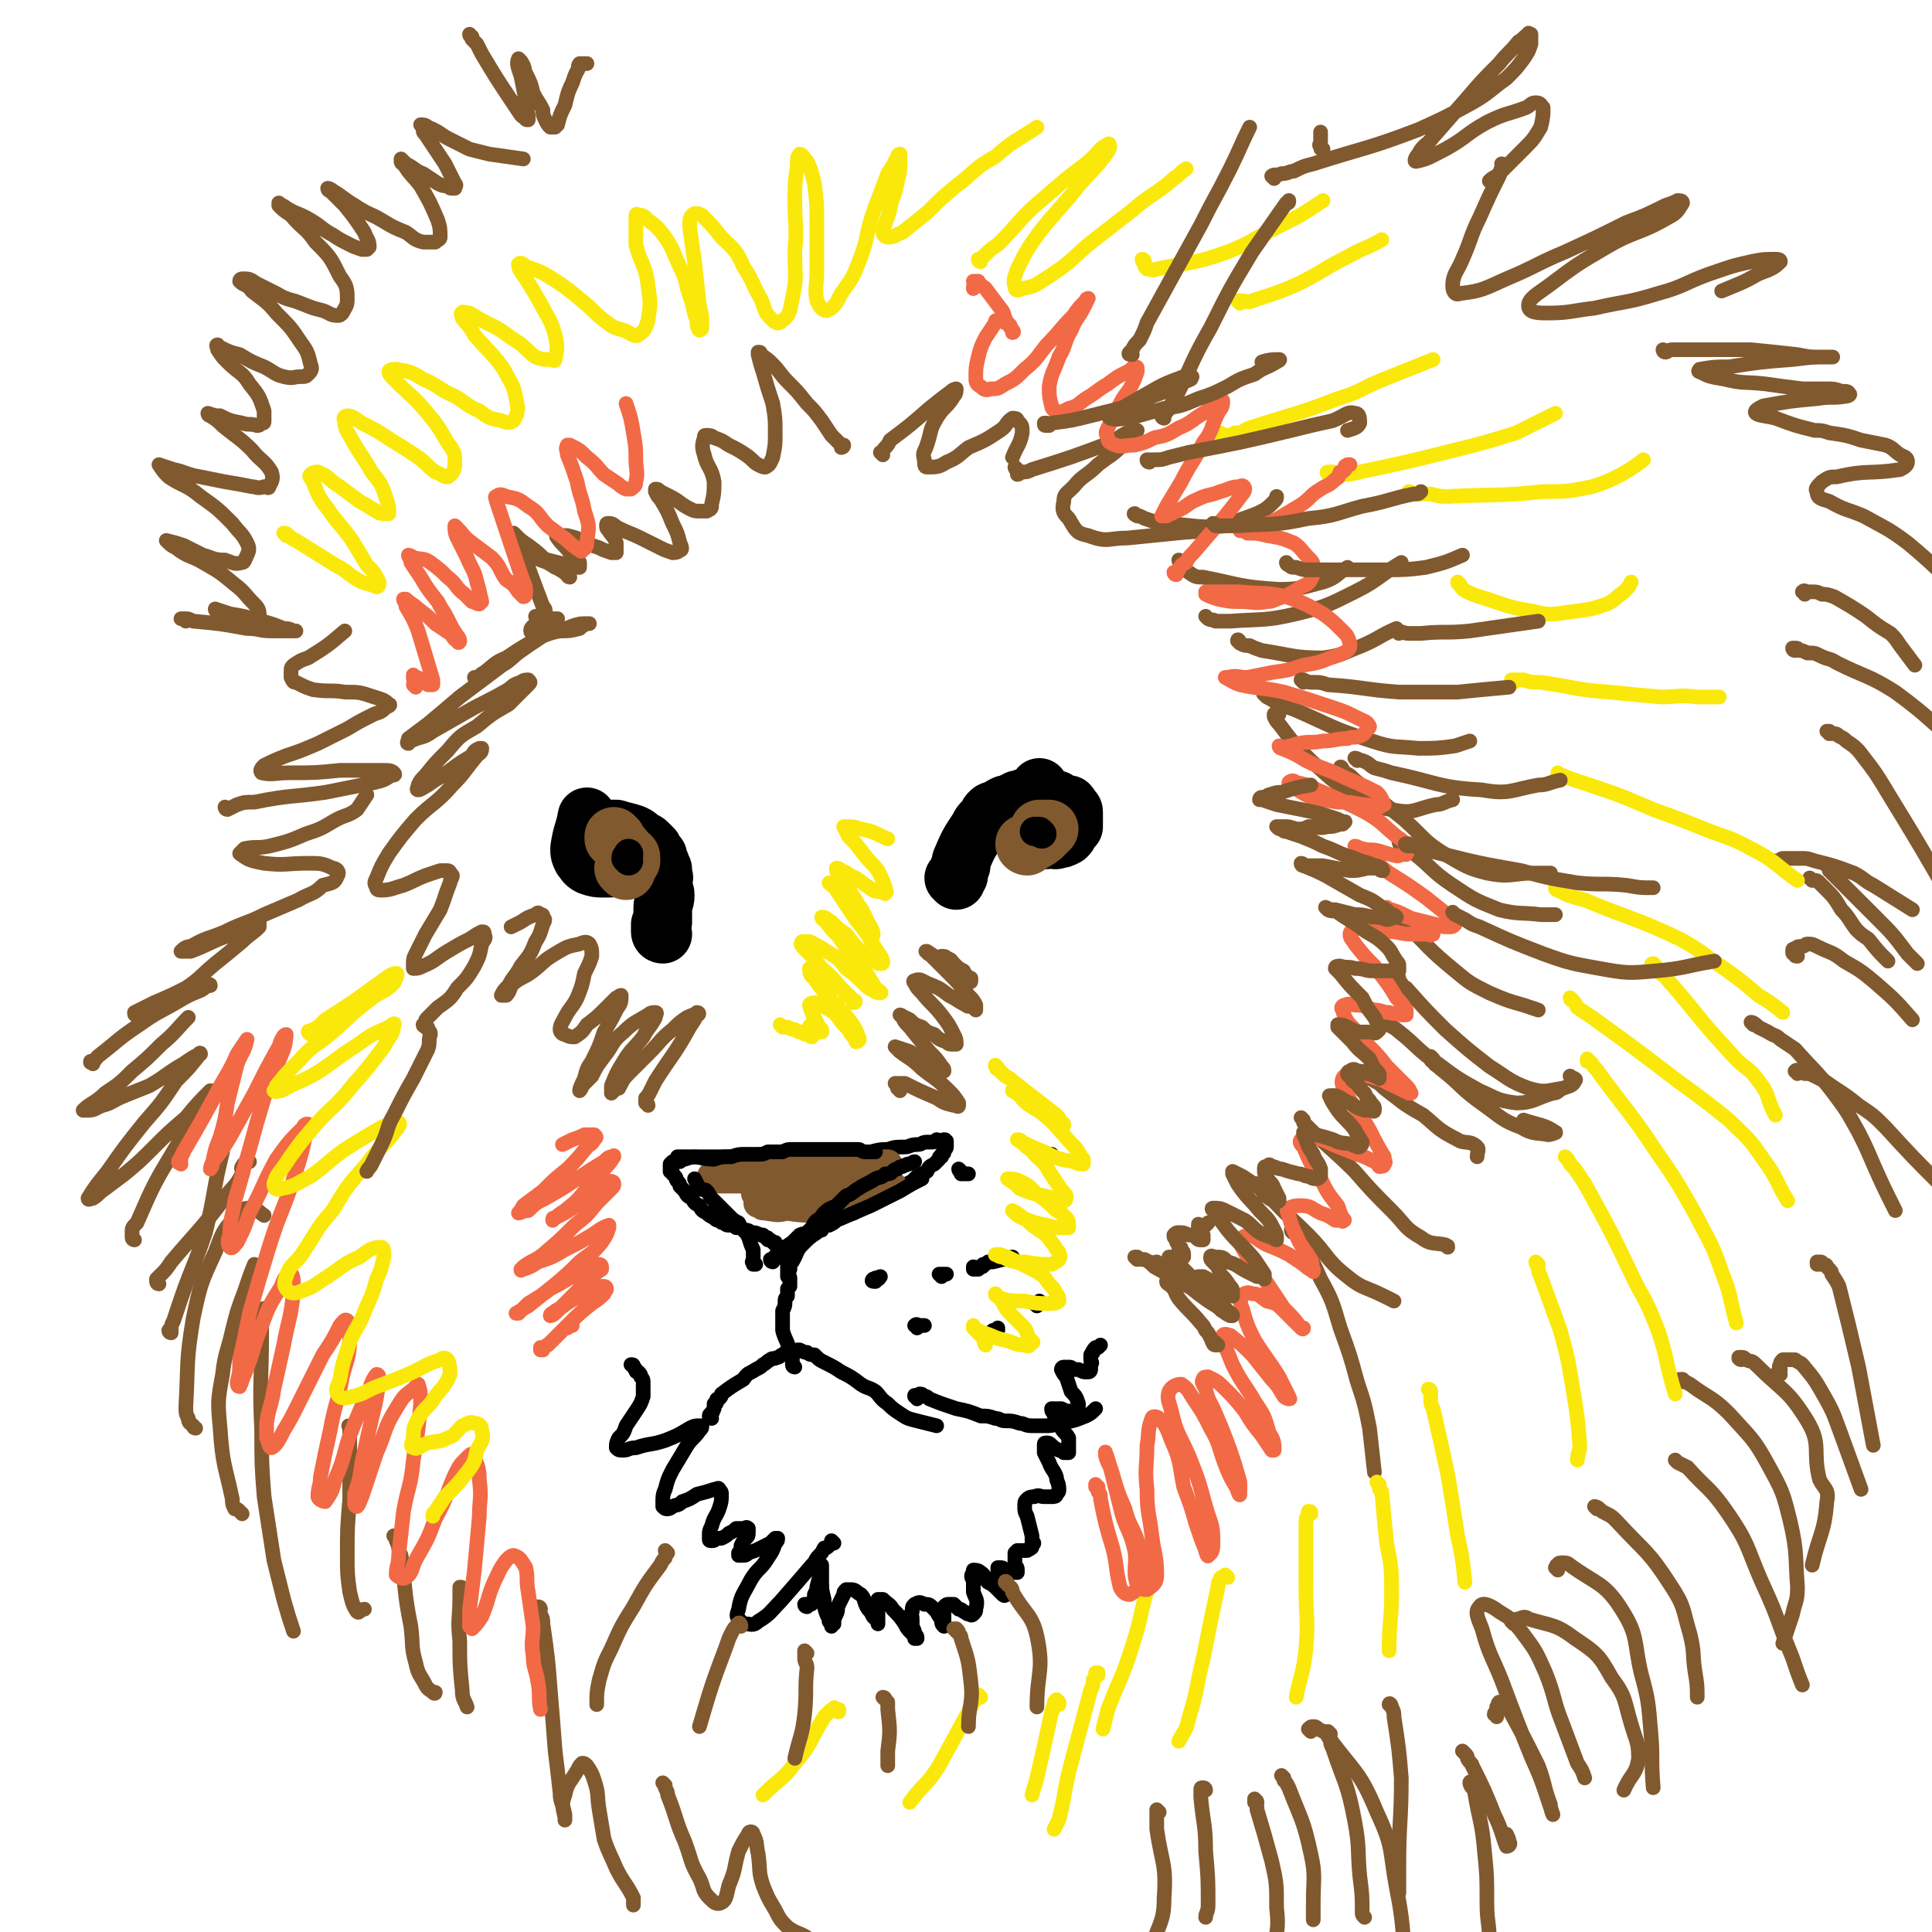 <svg viewBox='0 0 790 790' version='1.1' xmlns='http://www.w3.org/2000/svg' xmlns:xlink='http://www.w3.org/1999/xlink'><g fill='none' stroke='#000000' stroke-width='6' stroke-linecap='round' stroke-linejoin='round'><path d='M291,580c0,-1 -1,-1 -1,-1 0,-1 1,-1 1,-1 1,-1 0,-1 1,-2 0,-1 0,-1 0,-2 1,0 1,0 1,-1 0,-1 0,-1 1,-1 1,-1 1,-1 1,-2 4,-3 4,-3 9,-6 2,-3 2,-2 5,-4 2,-1 2,-1 3,-2 2,-1 1,-1 3,-2 1,-1 1,0 3,-1 1,0 1,-1 2,-1 1,-1 1,-1 2,-1 0,0 0,0 1,0 1,0 1,0 1,0 1,0 1,0 1,0 1,0 0,-1 1,-1 0,0 0,0 1,0 0,0 0,0 0,0 2,1 2,1 3,1 1,1 2,1 3,1 2,2 2,2 4,3 4,2 4,2 7,4 4,2 4,2 8,5 3,2 3,1 6,3 2,2 2,3 5,5 2,2 2,2 5,4 3,2 3,2 7,3 4,1 4,1 8,2 '/><path d='M325,559c0,0 -1,0 -1,-1 0,0 0,0 0,0 0,-1 0,-1 0,-1 0,-1 0,-1 0,-3 0,0 -1,0 -1,-1 -1,-5 -2,-5 -3,-9 0,-2 0,-2 0,-4 0,-2 0,-2 0,-4 1,-2 1,-2 1,-4 0,-1 0,-1 1,-2 0,0 0,0 0,-1 0,-1 0,-1 0,-1 0,-1 0,-1 0,-1 1,-1 1,-1 1,-1 0,0 0,0 0,-1 0,0 0,0 0,0 0,-1 0,-1 0,-1 0,-1 0,-1 0,-1 0,0 0,0 0,0 0,-1 0,-1 -1,-1 0,0 0,0 0,-1 0,0 0,0 0,0 0,-2 0,-2 0,-4 0,-1 0,-1 -1,-2 0,0 0,0 0,-1 0,0 0,0 -1,0 0,-1 0,-1 0,-2 0,0 0,0 -1,0 0,-1 0,-1 0,-1 0,-1 0,0 -1,-1 0,0 0,0 0,0 0,-1 0,-1 -1,-1 0,0 0,0 0,-1 0,0 0,0 -1,0 0,0 0,0 0,0 -1,-1 -1,-1 -1,-1 0,0 0,0 -1,0 0,-1 0,-1 -1,-1 0,0 0,0 -1,-1 0,0 0,0 -1,0 0,0 0,0 0,0 -2,-1 -2,-1 -4,-1 -1,-1 -1,-1 -3,-1 -1,-1 -1,-1 -3,-1 -1,-1 -1,-1 -2,-1 -2,0 -2,0 -3,-1 -1,0 -1,0 -2,-1 -1,0 -1,0 -2,-1 -2,-1 -2,-1 -3,-2 -2,-1 -2,-1 -3,-3 -2,-1 -2,-1 -3,-3 -2,-1 -2,-1 -3,-3 -1,-1 -1,-1 -2,-2 0,-1 0,-1 -1,-2 -1,-1 0,-1 -1,-2 0,0 0,0 -1,-1 0,-1 0,-1 -1,-1 0,-1 0,-1 0,-2 0,0 0,0 0,0 0,-1 0,-1 0,-1 0,0 0,0 1,-1 0,0 1,0 1,0 2,-1 2,-1 4,-1 3,-1 3,-1 6,-1 4,0 4,0 8,0 5,0 5,0 10,0 5,0 5,0 10,0 5,0 5,0 9,0 4,0 4,0 8,-1 5,0 5,0 11,-1 3,0 3,1 7,0 4,0 4,0 7,0 4,-1 4,-1 7,-1 3,-1 3,-1 7,-1 2,0 2,-1 5,-1 2,0 2,-1 4,-1 1,0 1,0 2,0 1,0 1,0 2,-1 1,0 1,1 1,1 1,0 1,0 1,0 1,-1 1,-1 1,-1 0,0 0,0 0,0 1,0 0,0 1,1 0,0 0,-1 0,0 0,0 0,0 0,0 0,0 0,0 0,1 0,0 0,0 0,1 0,0 0,0 0,0 0,1 -1,1 -1,1 0,1 0,1 0,1 0,1 0,0 -1,1 0,0 0,0 0,1 -1,0 -1,0 -1,1 -1,1 -1,1 -2,2 -2,1 -2,1 -3,3 -2,1 -2,1 -4,2 -1,1 -1,1 -2,2 -2,1 -2,1 -4,2 -1,1 -2,1 -3,2 -2,0 -2,0 -4,1 -2,1 -2,1 -4,2 -3,1 -3,1 -6,2 -3,2 -3,2 -5,3 -3,2 -3,2 -6,4 -4,2 -4,2 -7,5 -3,2 -3,2 -6,5 -2,2 -2,3 -3,5 -1,2 -1,2 -2,3 0,1 0,1 0,2 -1,1 -1,1 -1,2 '/><path d='M375,572c0,-1 -1,-1 -1,-1 0,-1 0,0 0,0 1,0 1,0 1,0 1,-1 1,-1 1,-1 1,0 1,0 2,1 1,0 1,0 2,1 5,2 5,2 11,4 5,1 5,1 10,3 3,0 3,0 6,1 2,0 2,1 4,1 3,0 3,0 6,1 2,0 2,1 5,1 3,0 3,0 5,0 3,0 3,0 6,-1 6,-1 6,-1 11,-3 2,-1 2,-1 4,-3 '/><path d='M330,657c0,0 -1,0 -1,-1 0,0 1,0 1,0 1,0 1,0 1,0 1,0 1,0 1,-1 0,0 0,0 1,-1 0,-1 0,-1 0,-2 1,-2 1,-2 1,-3 1,-4 1,-4 2,-8 0,0 0,-1 0,-1 0,0 0,0 0,1 0,2 0,2 0,5 0,4 0,4 1,8 0,3 0,3 1,6 1,2 1,2 1,3 1,1 1,1 1,2 0,0 0,-1 1,-1 0,-2 0,-2 1,-4 1,-2 0,-2 1,-4 1,-2 1,-2 2,-4 0,-1 0,-1 1,-2 1,0 1,0 2,0 2,0 2,1 4,2 2,2 1,3 3,6 1,1 1,1 2,3 1,1 1,1 1,1 1,1 1,2 1,2 0,0 0,-1 0,-1 0,-1 0,-1 0,-2 0,-2 0,-2 0,-3 -1,-2 -1,-2 0,-3 0,0 0,-1 0,-1 1,0 1,0 2,0 2,2 3,2 4,4 3,3 3,3 5,6 1,2 1,2 3,4 1,1 1,1 1,2 1,0 1,0 1,0 0,-1 0,-1 -1,-2 0,-1 0,-1 -1,-3 0,-2 0,-2 0,-3 0,-2 -1,-2 0,-3 0,-2 0,-2 1,-3 2,-1 2,-1 4,0 2,0 2,0 4,2 2,2 1,2 3,4 0,2 0,2 1,3 0,0 0,0 0,0 0,0 0,0 0,-1 0,-1 0,-1 0,-3 0,-1 0,-1 0,-2 0,-1 0,-2 0,-2 1,-1 1,-1 2,-1 1,0 1,0 2,0 1,1 1,1 2,2 1,0 1,0 2,1 1,0 1,1 2,1 1,0 1,1 2,0 1,-1 1,-1 1,-2 1,-4 0,-4 -1,-7 0,-3 0,-3 0,-5 -1,-1 -1,-2 0,-3 0,0 0,-1 0,-1 1,0 2,0 3,1 2,1 1,2 3,4 2,1 2,1 4,3 1,1 1,1 2,2 0,0 1,1 1,0 0,0 0,-1 0,-2 -1,-2 -1,-2 -2,-3 0,-2 0,-2 -1,-3 0,-1 0,-1 0,-2 0,-1 0,-1 0,-1 1,0 1,0 1,0 1,0 1,0 2,1 1,0 1,0 2,1 1,0 1,0 2,0 0,0 0,0 1,0 0,-1 0,-1 0,-1 0,-1 0,-1 -1,-2 0,-1 0,-1 0,-2 0,-1 0,-1 0,-2 0,0 0,0 0,-1 0,0 0,0 1,-1 0,0 0,0 1,0 1,0 1,0 1,0 1,0 1,0 2,0 1,-1 1,0 1,-1 1,0 1,0 1,-1 1,-1 1,-1 0,-2 0,-1 0,-1 0,-2 -1,-4 -1,-4 -2,-8 -1,-2 -1,-2 -1,-4 0,-2 0,-2 1,-3 1,-1 2,-1 3,-1 2,-1 2,0 4,0 2,0 2,0 3,0 1,0 2,0 2,-1 1,-1 1,-1 1,-2 0,-3 -1,-3 -1,-5 -1,-3 -2,-3 -3,-6 -1,-2 -1,-2 -2,-4 0,-2 0,-2 0,-3 0,-1 0,-1 1,-1 1,0 1,0 2,1 1,1 1,1 3,2 1,0 1,0 2,1 1,0 1,0 2,0 0,-1 0,-1 0,-1 0,-2 0,-3 0,-5 -1,-2 -2,-2 -3,-4 -1,-2 -1,-2 -2,-4 -1,-1 -1,-1 -1,-2 -1,-1 -1,-1 -1,-2 0,0 1,0 1,0 2,0 2,0 3,0 2,1 2,1 3,1 1,0 1,0 2,0 1,0 1,0 1,0 1,-1 1,-2 1,-3 -1,-3 -1,-3 -3,-5 -1,-3 -1,-3 -2,-6 -1,-1 -1,-1 -2,-3 0,0 0,-1 1,-1 0,0 1,0 2,0 1,0 1,0 2,1 1,0 1,0 2,0 2,1 2,1 3,1 0,0 1,0 1,0 1,0 1,-1 1,-1 0,-1 0,-1 0,-2 1,-1 0,-1 0,-2 0,-1 0,-1 0,-2 1,-1 0,-1 1,-1 0,-1 0,-1 1,-2 0,0 0,0 1,0 0,0 0,0 1,-1 0,0 0,0 0,0 '/><path d='M341,631c0,0 -1,-1 -1,-1 0,0 0,0 0,0 0,1 0,1 -1,2 -1,1 -1,1 -2,1 -1,2 -1,2 -2,3 -2,2 -1,2 -3,4 -6,7 -6,7 -13,15 -4,4 -4,5 -9,8 -2,2 -3,1 -5,1 -1,0 -2,0 -2,-1 -2,-2 -2,-2 -1,-5 1,-6 2,-6 5,-12 3,-5 4,-4 7,-9 2,-3 2,-3 3,-6 1,-1 1,-1 1,-2 0,0 -1,0 -1,0 -1,1 -1,1 -2,2 -2,1 -2,1 -4,2 -2,1 -2,1 -5,2 -1,1 -1,1 -3,1 0,0 0,0 -1,0 0,0 0,-1 0,-1 1,-1 1,-1 1,-3 1,-2 1,-2 2,-3 1,-1 1,-1 1,-3 0,0 0,-1 0,-1 -1,-1 -1,0 -2,0 -1,0 -1,0 -3,0 -1,1 -1,1 -3,2 -1,1 -1,1 -3,2 -1,0 -1,0 -2,0 -1,1 -1,1 -2,1 -1,0 -1,0 -1,-1 0,-3 0,-3 1,-5 1,-4 2,-4 3,-7 1,-3 1,-3 1,-6 0,-1 0,-1 -1,-2 0,-1 -1,0 -2,0 -3,1 -3,1 -7,2 -3,2 -3,2 -6,3 -2,2 -2,1 -4,2 -1,1 -2,1 -2,1 -1,0 -1,0 -2,-1 0,-1 0,-1 0,-2 0,-2 0,-3 1,-5 1,-4 1,-4 3,-8 3,-5 3,-5 6,-10 2,-3 3,-3 5,-6 1,-1 1,-1 1,-2 0,0 -1,0 -1,0 -2,0 -2,0 -4,1 -5,3 -5,3 -10,5 -6,2 -6,1 -12,3 -3,0 -3,1 -5,1 -2,0 -2,0 -3,-1 0,0 0,0 0,0 0,-2 0,-2 1,-4 2,-2 2,-2 3,-5 2,-3 2,-3 4,-6 2,-3 2,-3 3,-6 0,-3 0,-3 0,-5 0,-2 0,-2 -1,-3 0,-1 0,-1 -1,-2 -1,0 -1,0 -1,-1 -1,0 0,-1 -1,-1 0,-1 0,-1 -1,-1 '/></g>
<g fill='none' stroke='#81592F' stroke-width='6' stroke-linecap='round' stroke-linejoin='round'><path d='M76,254c0,-1 -1,-1 -1,-1 0,0 0,0 0,0 0,0 0,0 -1,0 0,0 0,0 0,0 0,0 0,0 0,0 0,0 0,0 0,0 1,0 1,0 2,0 1,0 1,0 3,1 11,1 11,1 22,3 5,0 5,1 10,1 4,0 4,0 7,0 1,0 1,0 2,0 1,0 1,0 1,0 0,0 0,0 -1,0 -2,-1 -2,-1 -4,-1 -5,-2 -5,-2 -9,-3 -7,-2 -7,-2 -13,-3 -3,-1 -3,-1 -6,-2 0,0 0,0 0,0 0,1 1,1 2,1 3,1 3,1 7,2 3,0 3,1 6,1 1,1 1,1 2,0 1,0 2,0 1,-1 0,-2 0,-3 -2,-5 -4,-4 -4,-5 -8,-8 -6,-5 -6,-5 -13,-9 -5,-3 -6,-2 -11,-6 -2,-1 -2,-1 -4,-3 0,0 0,0 0,0 4,1 4,1 7,2 4,2 4,2 8,4 4,1 4,2 9,2 3,1 4,2 7,1 1,0 1,-1 2,-3 1,-2 1,-3 0,-5 -2,-4 -3,-4 -6,-8 -6,-6 -6,-6 -13,-11 -6,-5 -7,-4 -13,-8 -2,-2 -2,-2 -4,-5 0,0 0,0 0,0 3,1 3,1 6,2 5,1 5,2 11,3 5,1 5,1 10,2 6,1 6,1 11,2 2,0 2,1 5,0 1,0 2,1 2,0 1,-2 2,-3 1,-6 -3,-5 -4,-4 -8,-9 -5,-5 -6,-5 -12,-10 -2,-2 -2,-2 -5,-4 -1,0 -1,-1 -1,-1 0,0 0,0 0,0 3,1 3,1 5,1 4,2 4,2 9,3 3,1 3,0 6,1 1,0 1,0 2,-1 1,0 1,0 1,-1 0,-2 0,-2 0,-4 -2,-6 -2,-6 -6,-11 -3,-5 -4,-4 -9,-9 -2,-2 -2,-2 -4,-5 0,-1 -1,-2 0,-2 0,0 0,1 1,1 4,2 4,2 8,3 5,3 5,3 10,5 4,2 4,3 8,4 4,1 4,0 7,0 2,0 2,0 3,-1 1,-1 2,-2 1,-4 -1,-4 -1,-5 -4,-9 -4,-6 -4,-6 -10,-12 -4,-5 -5,-5 -10,-9 -2,-3 -3,-2 -5,-4 0,-1 1,-1 1,-1 3,0 3,0 6,2 4,2 4,2 8,4 5,3 5,2 10,4 5,2 5,2 9,3 3,1 3,2 6,2 1,0 1,0 2,-1 1,-2 2,-3 2,-5 0,-5 0,-6 -3,-10 -4,-8 -4,-8 -10,-14 -4,-6 -5,-5 -10,-11 -3,-2 -3,-2 -5,-4 0,0 0,-1 0,-1 1,1 2,1 3,2 5,3 5,2 10,5 5,3 5,4 9,6 3,2 3,2 7,4 2,1 2,1 5,2 1,0 1,0 2,0 1,-1 1,-1 1,-1 0,-3 -1,-3 -2,-6 -4,-6 -4,-6 -8,-11 -3,-3 -3,-3 -6,-6 -1,0 -1,-1 -1,-1 0,0 1,0 2,1 5,3 4,3 9,6 6,4 6,3 11,6 5,3 5,3 10,5 3,2 3,3 7,4 3,0 3,0 5,0 1,-1 2,-1 2,-2 0,-3 0,-4 -1,-7 -3,-7 -3,-7 -7,-14 -3,-4 -4,-4 -7,-9 -1,0 -1,-1 -1,-1 0,-1 0,-1 0,-1 1,1 1,1 2,2 4,2 4,3 7,4 3,2 3,2 6,4 2,1 2,1 4,1 1,1 1,1 2,1 1,0 1,0 1,0 0,-1 1,-1 0,-2 -2,-4 -2,-4 -4,-8 -4,-6 -4,-6 -8,-12 -1,-1 -1,-1 -1,-3 -1,-1 -1,-1 -1,-1 1,0 2,0 3,1 5,2 5,3 9,5 4,2 4,2 8,4 4,1 4,1 8,2 7,1 7,1 14,2 '/><path d='M193,15c0,0 -1,0 -1,-1 0,0 0,1 1,1 0,0 0,0 0,1 1,1 1,1 2,2 1,2 1,2 2,4 6,10 6,10 12,19 2,3 2,3 4,6 1,1 1,1 2,1 0,1 0,1 1,1 0,-1 0,-1 0,-2 -1,-3 -1,-3 -1,-6 -1,-5 -1,-5 -2,-10 -1,-3 -2,-5 -1,-7 0,0 1,1 1,1 2,3 1,3 2,5 2,4 2,4 3,8 2,4 2,3 4,7 0,2 0,2 1,4 1,2 1,2 2,3 1,0 1,0 2,0 0,0 0,-1 1,-1 1,-4 1,-4 3,-8 1,-4 1,-5 3,-9 1,-3 1,-3 2,-5 1,-1 0,-2 1,-3 2,0 2,0 3,0 '/><path d='M223,251c0,0 0,-1 -1,-1 0,0 0,0 0,0 0,0 0,0 0,0 0,0 0,1 0,1 0,0 0,0 0,0 1,0 1,1 1,0 0,0 0,0 0,0 0,-2 0,-2 -1,-3 -3,-8 -3,-8 -6,-16 -3,-6 -3,-6 -6,-12 0,-1 -1,-1 -1,-2 0,0 1,0 1,0 3,3 3,3 6,5 4,3 4,3 7,6 3,2 3,2 6,4 2,1 2,1 3,2 0,1 1,1 1,1 0,-1 -1,-1 -1,-1 -3,-2 -2,-2 -5,-3 -3,-2 -3,-2 -6,-3 -2,-1 -2,-1 -4,-2 0,0 -1,0 -1,0 0,0 1,0 2,0 3,1 3,1 6,2 4,1 4,1 8,2 2,1 2,1 3,1 1,0 1,0 2,0 0,-1 0,-1 0,-2 -2,-2 -2,-2 -4,-4 -2,-3 -3,-3 -5,-6 0,0 -1,-1 0,-1 1,0 2,0 4,0 4,1 4,1 8,3 2,1 2,1 5,2 2,1 2,1 5,2 1,0 1,0 2,0 0,0 0,-1 0,-1 0,-1 0,-1 0,-3 -1,-3 -2,-3 -3,-5 -1,-1 -1,-1 -1,-2 0,-1 0,-1 1,-1 2,0 2,1 4,2 4,2 5,2 9,4 4,2 4,2 8,4 2,1 2,1 5,2 1,0 2,0 3,-1 1,0 1,-1 0,-3 -1,-4 -1,-4 -3,-8 -2,-5 -2,-5 -5,-10 -1,-1 -1,-1 -2,-3 0,0 0,-1 0,-1 1,0 1,0 2,1 2,1 2,1 4,2 4,2 4,3 8,5 2,1 2,1 5,1 1,0 2,0 2,0 2,-1 2,-1 2,-3 1,-4 1,-5 1,-9 -1,-6 -3,-6 -4,-11 -1,-3 -1,-4 0,-7 0,-1 0,-1 1,-1 1,0 2,0 3,1 3,1 3,1 6,3 4,2 4,2 7,4 3,2 3,3 5,4 2,1 2,1 3,1 2,-1 2,-2 3,-4 1,-5 1,-5 1,-10 0,-6 0,-6 -1,-12 -2,-6 -2,-6 -4,-13 -1,-3 -1,-3 -2,-7 0,-1 0,-1 0,-1 1,0 1,0 1,1 3,2 3,2 5,4 3,3 3,4 6,7 4,4 4,4 8,9 3,3 3,3 6,7 2,3 2,3 4,6 2,2 2,2 4,4 0,0 1,0 1,0 0,1 -1,1 -1,1 '/><path d='M361,186c0,0 -1,-1 -1,-1 0,0 0,0 0,0 1,0 1,-1 2,-2 1,-1 1,-1 2,-3 8,-6 8,-6 16,-13 5,-4 5,-4 9,-7 1,-1 2,-1 2,-1 0,1 0,2 -1,3 -3,5 -4,4 -7,9 -3,5 -2,5 -4,11 -1,3 -2,3 -1,6 0,2 0,3 1,3 4,0 5,0 8,-2 5,-2 5,-3 9,-6 7,-3 7,-3 13,-7 3,-2 2,-3 5,-5 1,0 2,0 2,1 2,2 2,2 2,5 -1,5 -2,5 -4,10 '/><path d='M416,192c0,0 -1,-1 -1,-1 0,0 0,1 1,1 0,1 0,1 0,1 0,0 0,1 0,1 1,0 1,-1 2,-1 2,0 2,0 4,-1 16,-5 16,-5 32,-11 4,-2 4,-3 9,-5 1,0 2,0 2,0 -1,3 -3,4 -6,6 -5,5 -5,4 -10,8 -5,5 -6,4 -10,9 -3,3 -4,3 -4,6 -1,4 0,5 2,7 3,5 3,6 8,7 8,3 8,1 16,1 10,-1 10,-1 20,-2 9,-1 9,0 17,-3 8,-2 8,-2 16,-5 4,-2 4,-2 7,-5 1,-1 1,-1 1,-2 '/><path d='M465,211c0,0 -2,-1 -1,-1 0,0 1,1 2,1 2,1 2,1 5,2 3,1 3,1 6,1 13,1 13,2 25,1 7,0 6,-1 13,-2 0,0 0,0 0,-1 '/><path d='M483,230c0,0 -1,-1 -1,-1 0,1 1,1 1,2 2,2 2,2 3,3 3,2 3,2 6,2 15,3 15,4 31,5 9,0 10,-1 18,-3 6,-2 5,-3 10,-6 '/><path d='M494,253c0,0 -1,-1 -1,-1 0,0 1,1 1,1 2,1 2,0 3,1 3,0 3,0 6,0 14,-1 14,0 27,-3 12,-3 12,-3 24,-9 10,-5 9,-6 19,-12 '/><path d='M507,263c0,-1 -1,-2 -1,-1 0,0 1,1 1,1 2,1 2,1 4,1 2,1 2,1 5,2 13,2 13,3 25,3 8,-1 8,-2 16,-5 7,-3 7,-4 14,-7 '/><path d='M518,285c-1,-1 -2,-2 -1,-1 0,0 0,0 1,1 2,1 2,1 5,3 3,1 3,1 6,2 16,7 16,8 32,13 9,3 9,2 19,3 7,0 8,0 15,-1 3,-1 3,-1 6,-2 '/><path d='M523,292c0,0 -1,-1 -1,-1 0,0 0,0 -1,1 0,0 0,1 0,1 1,2 1,2 2,3 6,8 6,8 13,15 8,7 8,8 17,13 7,5 8,6 16,7 9,2 9,0 18,-2 3,0 3,-1 7,-2 '/><path d='M549,315c0,-1 -1,-2 -1,-1 0,0 1,1 2,2 2,1 2,1 4,3 10,8 10,8 20,16 9,8 8,9 18,15 7,4 8,5 16,7 10,2 10,0 20,0 3,0 3,0 6,0 '/><path d='M573,345c0,0 -1,-1 -1,-1 0,0 0,1 1,2 2,1 2,1 4,2 9,7 8,8 17,14 9,6 9,6 19,10 8,2 9,1 17,2 3,0 3,0 6,0 '/><path d='M569,373c0,0 -1,-1 -1,-1 0,0 0,1 1,1 0,1 0,1 1,2 2,1 2,1 4,2 10,10 10,11 21,20 6,5 6,5 14,9 7,3 7,3 14,5 3,1 3,1 6,2 '/><path d='M572,400c-1,0 -1,-1 -1,-1 -1,0 0,0 0,0 0,1 0,1 1,2 2,2 1,2 3,3 8,9 8,9 16,17 9,8 9,8 18,15 8,5 8,6 16,9 7,2 7,1 14,0 3,-1 4,-1 5,-3 1,-1 -1,-1 -2,-2 '/><path d='M567,418c0,0 -1,-1 -1,-1 0,0 1,1 2,2 1,1 2,1 3,2 9,7 8,8 17,14 8,6 8,6 17,11 7,3 7,4 15,5 7,0 8,-2 15,-4 2,0 2,-1 4,-2 '/><path d='M586,433c0,0 -1,-1 -1,-1 0,0 0,1 0,1 0,0 0,0 0,0 0,0 0,1 1,1 1,2 1,1 3,3 9,7 8,8 18,15 7,5 7,6 15,9 5,3 6,2 11,3 1,0 4,-1 3,-1 -4,-3 -7,-3 -13,-5 '/><path d='M560,441c0,0 -1,-1 -1,-1 0,0 1,0 1,1 1,0 1,0 2,1 2,1 2,1 4,3 8,6 7,6 16,11 6,5 6,6 14,10 3,2 5,0 8,3 1,1 0,2 0,4 '/><path d='M533,458c0,0 -1,-1 -1,-1 0,0 1,1 1,2 2,2 2,2 3,3 9,9 9,8 18,17 7,8 7,8 15,16 6,6 5,7 12,11 4,3 5,2 10,3 1,1 1,0 1,1 '/><path d='M515,485c-1,0 -1,-1 -1,-1 -1,0 -1,0 -1,0 1,1 1,1 2,1 1,2 1,2 3,3 8,9 9,9 17,17 8,8 7,10 16,17 6,5 7,4 15,8 2,1 2,1 4,2 '/><path d='M530,504c0,0 0,-1 -1,-1 0,0 -1,0 -1,0 0,0 0,1 1,1 1,1 1,1 2,2 5,8 5,8 9,17 5,9 5,10 8,20 4,11 4,11 7,22 3,9 3,9 5,19 1,9 1,9 2,18 '/><path d='M99,619c0,0 0,0 -1,-1 0,0 0,0 0,0 -1,-1 -1,-1 -2,-1 -1,-2 -1,-2 -1,-4 -3,-14 -4,-14 -5,-29 -1,-11 -1,-11 1,-22 1,-9 2,-9 4,-18 2,-8 2,-8 5,-16 2,-6 2,-6 4,-11 '/><path d='M80,584c0,0 -1,0 -1,-1 0,0 0,0 0,0 -1,-1 -2,-1 -2,-3 -1,-2 -1,-2 -1,-5 1,-18 0,-18 3,-36 3,-14 3,-14 9,-27 3,-8 3,-9 9,-15 2,-3 3,-3 6,-3 2,0 2,1 5,3 '/><path d='M70,545c0,0 -1,0 -1,-1 0,0 1,0 1,0 0,-2 0,-2 1,-4 1,-3 1,-3 2,-6 5,-15 6,-15 11,-30 4,-16 3,-17 7,-33 '/><path d='M65,525c-1,0 -1,-1 -1,-1 0,0 0,0 0,0 0,-1 0,-1 0,-1 1,-1 1,-1 2,-2 2,-2 2,-2 4,-5 11,-13 11,-12 21,-25 4,-6 5,-5 8,-11 1,-1 -1,-2 0,-3 1,-2 1,-1 3,-2 '/><path d='M55,507c0,0 -1,0 -1,-1 0,0 0,0 0,0 0,-1 0,-1 0,-2 0,-2 0,-2 2,-4 7,-16 7,-16 16,-31 5,-9 5,-8 10,-16 3,-3 3,-3 5,-6 0,-1 0,-1 -1,-1 -5,5 -5,5 -10,11 -7,6 -7,6 -13,12 -6,6 -6,6 -12,11 -4,3 -4,3 -8,6 -3,2 -2,2 -5,4 -1,0 -2,1 -2,0 3,-5 4,-6 8,-11 7,-10 7,-10 15,-20 7,-8 7,-8 13,-17 5,-5 5,-5 9,-10 0,-1 1,-2 1,-1 -3,1 -4,2 -7,4 -7,4 -7,5 -14,9 -5,2 -5,2 -10,4 -5,2 -5,3 -9,4 -3,1 -3,2 -6,2 -1,0 -2,0 -2,0 3,-3 5,-3 9,-7 6,-4 6,-4 11,-9 6,-5 6,-5 12,-11 6,-5 6,-6 11,-11 '/><path d='M38,435c0,0 -1,-1 -1,-1 0,0 0,1 0,0 2,0 2,-1 3,-2 9,-7 8,-7 17,-13 7,-5 8,-5 15,-9 5,-3 5,-3 10,-5 2,-1 2,-2 4,-2 0,-1 -1,0 -1,0 -4,1 -4,1 -8,2 -8,4 -7,4 -15,8 -3,1 -3,1 -6,2 -1,0 -1,0 -1,-1 4,-2 4,-2 8,-4 7,-3 7,-3 13,-6 6,-4 6,-5 12,-10 5,-4 5,-4 11,-9 3,-3 4,-3 7,-6 0,-1 0,-2 0,-2 -5,1 -6,2 -11,5 -9,3 -9,4 -17,7 -2,0 -4,0 -4,0 1,-1 2,-2 4,-2 7,-4 7,-3 14,-6 8,-4 8,-3 16,-7 7,-3 7,-3 14,-6 5,-3 6,-2 10,-6 4,-1 5,-1 6,-4 1,-1 0,-3 -2,-3 -4,-2 -5,-2 -10,-2 -9,0 -9,1 -18,0 -5,-1 -6,-1 -10,-4 0,0 1,-1 2,-2 5,-1 5,0 10,-1 8,-2 8,-2 15,-5 6,-2 6,-2 11,-5 5,-3 6,-2 10,-5 2,-3 2,-3 4,-6 '/><path d='M93,331c-1,0 -1,-1 -1,-1 0,0 0,1 1,1 2,-1 2,-1 4,-2 3,-1 3,-1 7,-1 15,-3 15,-2 29,-4 10,-2 10,-2 20,-4 4,-1 4,-1 7,-3 1,0 2,0 1,-1 -1,-1 -2,-1 -5,-1 -8,0 -8,0 -17,0 -10,1 -10,1 -21,1 -5,0 -7,1 -11,0 -1,-1 0,-2 1,-3 4,-2 4,-2 9,-4 6,-2 6,-2 13,-5 6,-3 6,-3 12,-6 5,-3 5,-3 11,-6 3,-1 3,-1 5,-3 1,0 2,-1 1,-1 -2,-2 -3,-2 -6,-3 -6,-2 -6,-2 -12,-2 -6,-1 -6,0 -13,-1 -3,-1 -3,-1 -7,-3 -1,0 -1,0 -2,-2 0,0 0,0 0,-1 0,-1 0,-1 0,-1 0,-2 0,-2 1,-3 3,-2 3,-2 6,-3 8,-5 8,-5 15,-11 '/><path d='M109,536c-1,0 -1,-1 -1,-1 -1,0 0,1 0,2 -1,1 -1,1 -1,2 0,3 0,3 0,6 0,20 -1,20 0,40 0,14 0,14 1,27 2,13 2,13 4,26 2,8 2,8 4,16 2,7 2,7 4,13 '/><path d='M144,584c-1,0 -1,-1 -1,-1 -1,0 0,0 0,1 0,0 0,0 0,1 0,2 0,2 0,4 0,12 0,12 0,24 -1,12 -1,12 -1,23 0,7 0,8 1,15 1,4 1,5 3,8 1,1 1,-1 3,-1 '/><path d='M162,629c0,0 -1,-1 -1,-1 0,0 1,1 1,2 1,1 0,1 1,2 0,2 0,2 1,4 2,14 1,14 4,29 1,8 0,8 2,15 1,5 2,5 4,9 1,2 2,2 3,3 1,1 1,0 1,0 '/><path d='M189,650c0,-1 0,-1 -1,-1 0,0 1,0 0,1 0,0 0,0 0,0 0,2 0,2 0,3 0,9 -1,9 0,18 0,10 0,10 1,20 0,4 1,4 2,7 '/><path d='M221,658c0,0 0,-1 -1,-1 0,1 1,2 1,3 1,2 1,2 1,4 2,14 2,14 3,27 1,12 1,12 2,25 1,8 1,8 2,17 0,4 1,4 2,9 0,1 0,3 0,2 0,-3 -2,-5 0,-10 1,-5 2,-5 5,-10 1,-2 1,-2 2,-3 1,0 1,0 2,1 2,3 2,3 3,6 2,6 1,6 2,12 1,6 1,6 2,12 2,6 3,7 5,12 3,6 4,6 7,12 0,1 0,1 0,3 '/><path d='M272,730c0,0 -1,-1 -1,-1 0,0 1,1 1,2 1,2 1,2 1,3 4,10 3,10 7,19 3,8 2,8 6,15 2,4 1,5 4,8 2,2 3,3 5,2 2,-1 2,-3 3,-7 3,-7 2,-7 4,-14 2,-4 2,-4 4,-7 0,-1 1,-1 1,-1 1,0 1,1 1,1 2,4 1,4 2,8 1,7 0,7 2,13 2,5 2,5 5,10 2,4 2,4 5,7 4,3 5,2 9,5 '/><path d='M602,730c0,-1 -1,-2 -1,-1 0,0 0,1 1,2 1,1 1,1 1,2 2,12 3,12 4,24 1,10 1,10 1,21 0,8 1,8 1,16 -1,3 0,4 -1,6 -1,1 -2,0 -3,0 '/><path d='M599,717c0,0 -1,-1 -1,-1 0,0 1,1 1,1 1,1 1,1 1,2 1,2 2,2 2,3 5,10 5,10 9,20 3,6 3,8 5,13 1,0 2,-1 1,-2 0,-1 0,-1 -1,-3 '/><path d='M612,702c0,-1 -1,-1 -1,-1 0,-1 1,-1 1,-1 0,-1 0,-1 0,-2 1,-1 0,-1 1,-2 1,0 1,0 2,1 1,1 1,1 2,2 6,11 6,11 12,23 3,8 2,8 5,16 0,2 1,4 1,4 0,0 -1,-3 -2,-6 -3,-9 -3,-9 -7,-18 -6,-15 -6,-15 -12,-31 -4,-10 -5,-10 -8,-21 -2,-5 -3,-7 -1,-9 1,-2 4,-1 8,2 5,3 5,3 9,8 6,8 6,8 10,17 4,10 3,11 7,21 3,8 3,8 6,16 2,3 2,3 3,6 '/><path d='M619,664c0,0 -1,-1 -1,-1 0,0 1,0 1,0 1,-1 1,-1 2,-1 2,-1 3,-1 4,0 10,3 11,2 19,8 9,6 10,7 15,16 6,8 5,9 8,19 2,7 3,7 3,14 -1,7 -3,6 -6,13 '/><path d='M637,642c0,0 -1,-1 -1,-1 0,0 0,0 0,0 1,-1 0,-1 1,-1 0,-1 1,-1 2,-1 1,0 2,0 3,1 11,8 14,7 21,18 7,11 5,13 8,26 3,11 3,12 4,24 1,11 0,11 1,23 '/><path d='M653,617c0,0 -1,-1 -1,-1 0,0 1,0 2,1 1,1 1,1 3,2 2,1 2,1 4,3 12,13 13,12 22,26 6,9 5,10 8,20 2,8 1,8 2,15 1,6 1,6 1,11 '/><path d='M686,598c0,0 0,0 -1,-1 0,0 0,0 0,0 0,0 0,0 1,1 2,1 2,1 4,2 8,9 9,8 16,18 9,13 8,14 14,28 5,11 5,11 9,22 2,5 2,5 4,10 2,6 2,6 4,11 '/><path d='M688,565c-1,0 -1,-1 -1,-1 0,0 0,0 0,0 0,0 0,0 1,0 1,1 1,1 3,2 8,6 9,5 16,12 9,10 10,10 16,21 6,11 6,11 9,23 3,13 2,14 3,27 0,6 -1,6 -2,11 -2,6 -2,6 -4,12 '/><path d='M712,556c0,0 -1,0 -1,-1 0,0 0,1 0,0 1,0 1,0 1,0 1,0 1,0 2,1 2,1 2,0 4,2 11,11 13,10 21,23 6,10 2,12 5,24 2,4 4,4 3,9 -1,13 -3,13 -6,26 '/><path d='M728,562c0,0 -1,-1 -1,-1 0,0 1,0 1,-1 0,-1 -1,-1 0,-2 0,-1 0,-1 1,-2 0,0 1,0 2,0 1,0 1,0 3,0 1,1 2,1 3,2 5,6 5,6 9,13 4,7 4,8 7,16 4,11 4,11 8,22 '/><path d='M744,517c0,0 -1,0 -1,-1 0,0 0,1 0,1 0,0 0,0 0,0 1,-1 1,-1 1,-1 1,0 1,0 1,1 1,0 2,0 2,1 2,2 2,2 2,3 2,3 2,3 3,5 4,16 4,16 8,33 3,16 3,16 6,32 '/><path d='M717,419c0,0 -1,-1 -1,-1 1,0 2,1 3,2 2,1 2,1 4,2 3,2 3,1 5,3 3,2 3,2 6,4 7,8 8,8 15,17 6,8 6,8 11,17 3,6 3,6 6,13 4,9 4,9 9,19 '/><path d='M735,439c0,-1 -1,-1 -1,-1 1,-1 1,0 2,0 1,0 1,0 2,1 2,0 2,0 4,1 2,1 2,1 4,2 7,5 8,5 14,10 6,4 6,4 11,9 11,12 11,12 22,23 '/><path d='M735,391c-1,0 -1,0 -1,-1 -1,0 -1,0 -1,-1 0,-1 0,-1 1,-1 1,-1 1,-1 3,-1 1,0 1,-1 2,-1 2,0 2,0 4,1 6,3 6,2 11,6 7,4 7,4 13,9 8,7 8,7 15,15 '/><path d='M541,61c-1,0 -1,0 -1,-1 -1,-1 0,-1 0,-2 0,-2 0,-2 0,-4 '/><path d='M521,73c0,0 -1,-1 -1,-1 1,-1 2,0 4,-1 3,0 3,-1 5,-1 4,-2 4,-2 8,-3 22,-7 22,-6 43,-14 11,-5 11,-5 22,-11 7,-4 7,-5 14,-10 4,-4 4,-4 7,-8 2,-3 2,-3 3,-6 0,-1 0,-1 0,-3 0,0 0,-1 0,-1 -1,0 -1,-1 -1,0 -2,1 -2,2 -4,3 -4,5 -4,4 -8,9 -7,7 -7,7 -13,14 -7,8 -7,8 -14,16 -3,4 -4,3 -6,7 -1,1 -2,3 -1,3 5,-1 6,-2 12,-5 9,-5 8,-6 17,-11 8,-4 8,-3 16,-6 2,-1 2,-2 4,-2 2,0 2,1 3,2 0,3 0,4 -1,8 -3,5 -3,5 -7,9 -5,5 -5,5 -10,10 -2,2 -2,1 -4,3 '/><path d='M615,68c0,0 0,-1 -1,-1 0,0 1,1 1,1 0,0 -1,0 -1,1 -1,1 0,1 -1,3 -4,8 -4,8 -8,17 -4,8 -3,8 -7,17 -2,5 -4,6 -4,11 0,2 1,4 3,3 9,-1 10,-2 19,-6 12,-5 12,-6 24,-11 13,-6 13,-6 25,-12 8,-3 8,-3 16,-7 3,-1 3,-1 5,-2 1,0 2,0 2,1 -2,3 -2,4 -6,6 -12,7 -13,5 -25,12 -12,7 -12,7 -24,16 -4,3 -8,5 -8,8 0,3 4,3 8,3 9,0 10,-1 19,-2 13,-3 13,-2 26,-6 11,-3 10,-4 21,-8 9,-3 8,-3 17,-5 5,-1 5,-1 10,-1 1,0 2,0 2,1 -3,3 -4,3 -9,5 -7,4 -8,4 -15,7 '/><path d='M681,144c-1,0 -1,-1 -1,-1 0,0 0,1 1,1 1,0 1,-1 3,-1 3,0 3,0 5,0 14,0 14,0 27,0 10,1 10,1 19,2 5,1 5,1 10,1 2,0 3,0 4,0 1,0 0,0 -1,0 -7,0 -7,0 -15,1 -13,1 -13,1 -26,3 -6,0 -6,0 -12,1 0,0 -1,1 0,1 4,2 4,2 10,3 8,2 8,1 17,2 7,1 7,1 15,2 5,0 5,0 10,0 3,0 3,0 6,1 2,0 3,0 3,1 1,0 0,1 -1,1 -6,1 -6,0 -12,1 -11,1 -11,1 -22,3 -2,1 -4,2 -3,3 1,1 4,1 8,2 8,3 8,3 16,5 3,0 3,0 6,1 7,1 7,1 13,3 5,1 5,1 10,2 3,1 3,2 6,4 2,1 3,1 3,3 0,1 -1,2 -3,3 -13,2 -13,0 -26,3 -3,0 -3,0 -6,2 -2,2 -3,3 -2,4 0,3 2,3 5,4 7,4 7,3 14,6 9,5 10,5 18,11 12,10 12,11 23,21 '/><path d='M738,243c0,-1 -1,-1 -1,-1 1,-1 1,0 2,0 1,0 1,0 2,0 2,0 2,0 4,1 2,0 2,0 5,1 7,4 7,4 13,8 5,4 5,4 10,7 2,2 2,2 4,5 3,4 3,4 6,8 '/><path d='M734,266c0,0 -1,0 -1,-1 0,0 1,0 1,0 1,0 1,0 2,1 1,0 1,0 3,1 3,0 3,0 5,1 4,2 4,1 7,3 12,6 13,5 24,12 15,11 14,12 29,24 '/><path d='M748,300c0,0 0,-1 -1,-1 0,0 1,0 1,0 1,1 1,1 1,1 2,0 2,0 3,1 2,1 2,1 3,2 3,2 3,2 5,4 7,9 7,9 13,19 16,26 16,27 32,54 '/><path d='M727,353c0,0 -1,-1 -1,-1 0,0 1,0 1,0 1,0 1,-1 2,-1 2,0 2,0 4,0 2,0 2,0 4,0 2,0 2,0 5,1 8,2 8,2 16,5 4,2 4,3 8,5 8,5 8,5 16,10 '/><path d='M748,355c0,0 0,-1 -1,-1 0,0 1,1 1,1 0,0 0,0 0,1 0,0 1,0 1,1 1,1 1,1 2,2 2,2 2,2 3,3 7,7 7,7 13,13 7,7 7,7 13,15 2,2 2,2 4,4 '/><path d='M741,360c0,0 -1,-1 -1,-1 0,0 0,0 1,1 1,0 1,0 1,0 1,0 1,0 2,1 1,1 1,1 2,2 4,4 4,4 7,9 3,3 3,4 6,8 2,2 2,2 5,4 4,5 4,5 8,9 '/></g>
<g fill='none' stroke='#000000' stroke-width='24' stroke-linecap='round' stroke-linejoin='round'><path d='M391,360c0,0 -1,-1 -1,-1 0,0 0,0 1,0 0,0 0,0 0,0 0,0 0,0 0,-1 0,0 0,0 1,0 0,-1 0,-1 0,-2 0,-1 0,-1 1,-2 0,-1 0,-1 0,-2 3,-7 3,-7 7,-13 1,-2 1,-2 2,-3 1,-1 1,-1 2,-2 0,-1 0,-1 1,-2 1,-1 1,0 3,-1 1,-1 1,-1 3,-2 1,0 1,0 3,-1 1,0 1,0 2,-1 1,0 1,0 2,0 1,-1 1,-1 2,-1 1,0 1,0 2,0 3,0 3,0 5,0 2,1 2,1 5,1 1,1 1,1 2,2 2,0 2,0 3,0 1,1 0,1 1,2 0,0 1,0 1,1 0,1 0,1 0,3 0,1 0,1 0,3 -1,1 -1,1 -2,2 0,1 0,1 -1,2 -2,1 -2,1 -3,1 -2,1 -2,0 -3,0 -2,0 -2,1 -4,0 -2,-1 -2,-1 -3,-3 -2,-1 -2,-1 -3,-3 -1,-2 -1,-3 -1,-5 1,-2 2,-2 3,-5 2,-3 2,-3 3,-5 '/><path d='M271,382c0,0 -1,0 -1,-1 0,0 0,0 0,0 0,0 0,0 0,-1 0,-1 0,-1 0,-2 0,0 0,0 1,-1 0,-3 0,-3 0,-6 0,-2 1,-2 1,-5 0,-2 -1,-2 -1,-3 0,-1 0,-1 0,-3 0,-1 1,-1 0,-2 0,-1 0,-1 0,-2 0,-1 0,-1 -1,-2 0,0 0,0 0,-1 -1,-2 -1,-2 -1,-3 -1,-1 -1,-1 -2,-3 0,0 0,0 -1,-1 -1,-1 -1,-1 -1,-1 -1,-1 -1,-1 -3,-1 -1,-1 -1,-1 -2,-1 -2,0 -2,1 -4,1 -1,0 -1,0 -3,0 -2,0 -2,1 -3,1 -1,0 -1,0 -3,0 -1,0 -1,0 -2,0 -1,0 -1,0 -1,0 -1,-1 -1,-1 -1,-2 -1,0 -1,0 -1,0 0,-2 0,-2 1,-3 1,-1 1,-1 3,-1 3,0 3,0 6,0 3,1 4,1 7,2 2,1 2,1 3,3 1,1 1,1 1,2 0,2 0,3 -2,4 -3,2 -3,3 -6,4 -4,1 -4,1 -8,1 -3,0 -3,0 -6,-1 -2,-1 -2,-2 -3,-3 -1,-2 -1,-2 -1,-4 1,-7 2,-7 3,-13 '/></g>
<g fill='none' stroke='#81592F' stroke-width='24' stroke-linecap='round' stroke-linejoin='round'><path d='M420,346c0,0 -1,0 -1,-1 0,0 0,0 1,0 0,0 0,0 1,0 0,0 0,-1 1,-1 1,0 1,0 1,0 1,-1 1,-1 1,-1 1,0 1,0 1,-1 1,0 1,0 1,0 1,-1 1,-1 1,-1 0,-1 0,-1 1,-1 0,0 0,0 0,0 0,-1 1,-1 1,-1 0,0 -1,0 -1,0 0,0 0,0 0,0 -1,0 -1,0 -1,0 0,0 0,0 -1,0 0,0 0,0 0,0 -1,0 -1,0 -1,0 0,0 1,0 1,0 '/><path d='M256,356c0,0 0,-1 -1,-1 0,0 1,1 1,1 0,0 0,-1 0,-1 0,0 0,0 0,0 0,-1 0,-1 0,-1 0,-1 0,-1 1,-1 0,0 0,0 0,0 0,-1 0,-1 0,-1 1,0 1,0 1,0 0,0 0,0 0,-1 0,0 0,0 0,0 0,-1 0,-1 -1,-1 -2,-3 -2,-3 -5,-6 0,0 0,0 -1,-1 0,0 0,-1 0,-1 0,0 0,0 1,1 0,0 0,0 0,0 '/></g>
<g fill='none' stroke='#000000' stroke-width='12' stroke-linecap='round' stroke-linejoin='round'><path d='M257,352c0,-1 -1,-1 -1,-1 0,-1 0,0 1,-1 0,0 0,0 0,0 0,-1 0,-1 0,-1 '/><path d='M426,341c-1,-1 -1,-1 -1,-1 -1,0 0,0 0,0 0,0 -1,0 -1,0 0,0 0,0 -1,0 '/></g>
<g fill='none' stroke='#81592F' stroke-width='12' stroke-linecap='round' stroke-linejoin='round'><path d='M292,482c0,0 -1,0 -1,-1 1,0 2,1 3,1 1,0 1,0 3,0 7,0 7,0 14,0 7,0 7,1 15,1 5,0 5,-1 11,-1 5,0 5,1 10,1 3,0 3,0 6,0 2,0 2,1 4,1 2,0 2,0 4,0 1,0 1,0 3,0 0,1 1,1 1,1 0,0 -1,0 -1,0 -1,0 -1,0 -1,0 -1,0 -1,0 -2,-1 -2,0 -2,0 -3,0 -3,0 -3,-1 -6,0 -4,0 -4,0 -9,1 -4,0 -4,0 -8,0 -5,1 -5,1 -9,2 -3,1 -3,1 -7,3 -2,1 -2,1 -5,2 0,0 -1,0 -1,0 -1,0 -1,0 -1,1 1,0 1,0 2,0 4,1 4,1 8,0 6,0 6,-1 12,-1 6,-1 6,-1 11,-1 3,0 3,0 6,-1 3,-1 3,-1 5,-2 1,-1 1,-1 2,-2 0,0 1,0 1,0 0,-1 -1,-1 -1,-1 -2,-1 -2,-1 -4,-1 -5,0 -5,0 -10,0 -7,1 -6,2 -13,3 -6,1 -6,1 -12,2 -3,0 -3,0 -6,1 -1,0 -1,1 -2,1 0,1 -1,1 -1,1 1,0 2,1 3,1 4,1 4,0 8,0 7,1 7,1 13,1 4,0 4,0 9,0 1,0 1,0 3,-1 1,0 2,1 2,0 1,-1 1,-1 2,-3 0,0 0,-1 -1,-1 -2,-1 -2,-2 -5,-2 -6,-1 -6,-1 -13,-1 -5,0 -5,1 -11,1 -3,0 -3,0 -7,0 -2,0 -2,0 -3,1 0,0 -1,0 -1,0 0,0 1,0 1,0 3,1 3,1 5,0 6,0 6,0 11,-1 7,-1 7,-1 13,-1 3,-1 3,-1 7,-1 2,0 2,0 3,-1 1,0 1,0 1,-1 1,0 1,0 1,0 0,0 0,-1 -1,-1 -2,0 -2,0 -4,0 -5,-1 -6,-1 -11,-1 -7,-1 -7,-1 -14,-1 -7,0 -7,0 -13,0 -4,0 -4,0 -8,0 -2,0 -2,0 -4,0 0,0 0,1 -1,1 0,0 0,0 0,0 1,0 1,0 2,0 3,0 3,-1 6,-1 5,0 5,1 10,0 6,0 6,0 11,-1 5,0 5,0 10,0 4,0 4,0 9,0 3,0 3,0 6,0 3,-1 3,-1 6,-1 1,0 1,-1 3,-1 1,0 1,0 2,0 1,0 1,0 2,0 1,0 0,-1 1,-1 0,0 0,0 0,0 0,0 0,0 0,0 0,0 0,0 -1,0 -1,0 -1,0 -1,0 -2,0 -2,0 -4,0 -4,0 -4,-1 -7,-1 -6,0 -6,0 -12,0 -8,0 -8,-1 -16,0 -5,0 -5,0 -10,1 -3,0 -3,0 -6,1 -1,0 -1,0 -2,0 0,0 -1,0 -1,0 0,0 1,0 2,1 1,0 1,0 3,0 3,1 3,0 6,1 5,0 5,0 10,1 4,1 4,1 9,1 3,0 3,0 6,0 2,0 2,0 3,0 3,-1 3,-1 6,-2 '/></g>
<g fill='none' stroke='#000000' stroke-width='6' stroke-linecap='round' stroke-linejoin='round'><path d='M316,516c0,0 -1,0 -1,-1 0,0 1,0 1,0 1,-1 0,-1 1,-1 0,-1 1,-1 1,-1 1,-1 1,-1 1,-1 2,-2 2,-2 5,-4 1,-1 1,-1 3,-3 2,-1 2,0 3,-1 1,-1 1,-1 2,-2 1,-2 1,-2 2,-3 2,-1 2,-2 3,-3 2,-2 3,-2 5,-3 2,-2 2,-2 4,-4 3,-1 3,-2 5,-3 3,-2 4,-2 7,-4 2,-1 2,0 4,-2 2,0 2,0 3,-1 1,-1 1,-1 2,-1 1,-1 1,-1 2,-1 1,-1 1,0 2,-1 2,0 2,-1 3,-1 0,0 0,0 0,0 '/><path d='M336,503c-1,0 -1,-1 -1,-1 0,0 0,0 0,0 1,0 1,0 2,-1 1,0 1,0 2,0 2,-1 2,-1 3,-2 7,-3 7,-3 14,-6 6,-3 6,-3 12,-6 5,-3 5,-3 9,-5 '/><path d='M309,517c0,0 -1,0 -1,-1 0,0 0,1 0,1 0,0 0,0 0,-1 -1,0 0,0 0,0 0,0 0,0 0,0 0,-1 0,-1 0,-1 0,-1 0,-1 0,-1 0,0 0,0 0,-1 0,0 0,0 0,-1 0,-1 0,-1 0,-1 -2,-4 -1,-4 -3,-7 -2,-2 -2,-2 -3,-4 -2,-1 -2,-1 -4,-3 -2,-2 -2,-2 -4,-4 -2,-2 -2,-2 -3,-3 -1,-1 -1,-2 -2,-3 -1,-1 -1,0 -3,-1 -1,-2 -1,-2 -2,-4 '/><path d='M278,475c0,0 -1,-1 -1,-1 0,0 0,1 0,1 0,0 0,-1 0,-1 0,0 0,0 0,-1 1,0 1,0 1,0 0,0 1,0 1,0 1,0 1,0 1,0 1,0 1,0 2,0 5,0 5,1 10,1 3,-1 3,-1 7,-1 3,-1 3,-1 6,-1 2,0 2,0 4,0 3,0 3,0 5,-1 1,0 1,0 3,0 2,0 2,0 3,0 2,-1 2,-1 4,-1 2,0 2,0 3,0 1,0 1,0 3,0 1,0 1,0 2,0 0,0 0,0 1,0 1,0 1,0 2,0 1,0 1,0 2,0 1,0 1,0 1,0 1,0 1,0 2,0 1,0 1,0 2,0 1,0 1,0 1,0 2,0 2,0 4,0 2,0 2,0 4,0 1,0 1,1 3,1 1,0 1,0 2,0 1,0 1,0 2,0 '/><path d='M358,524c-1,0 -2,0 -1,-1 0,0 0,0 1,0 0,0 0,0 0,0 0,-1 0,0 0,0 1,0 1,0 1,0 1,0 0,-1 1,-1 '/><path d='M385,522c0,0 -1,-1 -1,-1 0,0 0,0 1,0 0,0 0,0 0,0 1,0 1,0 1,0 0,0 0,0 1,0 0,0 0,0 0,0 '/><path d='M399,519c-1,0 -1,0 -1,-1 0,0 0,1 0,1 1,0 1,0 1,0 0,0 0,0 0,0 0,0 0,0 1,0 0,-1 0,-1 1,-1 1,0 1,0 1,-1 1,0 1,0 2,-1 1,0 1,0 2,0 4,-1 4,-1 8,-2 '/><path d='M375,543c0,-1 -1,-1 -1,-1 1,-1 1,0 2,0 1,0 1,0 1,0 1,0 1,0 1,0 '/><path d='M407,545c-1,0 -1,-1 -1,-1 0,0 0,0 1,0 0,0 0,0 1,0 0,-1 0,-1 0,-1 0,0 0,0 0,0 '/><path d='M424,534c0,0 -1,-1 -1,-1 0,0 1,0 1,0 1,0 1,-1 1,-1 0,0 0,0 0,0 '/><path d='M393,479c0,0 -1,-1 -1,-1 0,0 0,1 1,1 0,0 0,0 0,1 1,0 1,0 1,0 0,0 1,0 1,0 0,0 0,0 1,0 '/><path d='M429,474c0,0 -1,-1 -1,-1 0,0 0,0 1,0 0,0 0,0 0,0 1,0 1,0 1,-1 '/></g>
<g fill='none' stroke='#F26946' stroke-width='6' stroke-linecap='round' stroke-linejoin='round'><path d='M222,552c0,0 -1,-1 -1,-1 0,0 1,0 1,1 0,0 -1,0 -1,0 1,0 1,0 1,-1 1,0 1,-1 2,-1 1,-1 1,-1 2,-2 1,-1 1,-1 2,-2 1,-1 1,-1 2,-2 1,-1 1,-1 2,-1 1,-1 1,-1 1,-1 1,0 1,0 1,0 0,0 -1,0 -1,0 0,0 0,0 -1,0 0,0 0,0 -1,1 0,0 0,0 0,0 0,0 0,0 0,0 1,0 1,0 1,-1 5,-5 5,-5 10,-9 3,-2 3,-2 5,-4 0,-1 1,-1 1,-2 0,0 0,-1 -1,-1 -1,0 -1,0 -3,0 -3,2 -3,2 -7,4 -4,2 -4,2 -8,5 -2,1 -2,1 -3,2 -1,0 -1,1 -1,1 1,0 2,-1 3,-2 3,-3 3,-3 6,-6 3,-3 3,-3 6,-6 3,-3 3,-3 6,-5 0,-1 0,-1 0,-1 0,-1 -1,-1 -1,-1 -5,2 -5,2 -9,4 -6,3 -5,3 -11,6 -4,3 -4,3 -9,6 -2,2 -2,2 -4,4 0,0 -1,0 -1,0 2,-1 3,-2 5,-3 5,-4 5,-4 10,-8 6,-5 6,-5 11,-10 5,-4 5,-3 9,-8 2,-3 2,-3 3,-6 0,-1 0,-1 0,-1 -3,1 -4,2 -7,4 -5,3 -5,3 -11,6 -5,3 -5,3 -11,5 -3,2 -3,2 -6,3 -1,0 -1,1 -1,0 0,0 0,0 1,-1 4,-3 4,-2 8,-5 7,-6 7,-6 13,-12 5,-4 5,-4 9,-9 3,-3 3,-3 6,-6 1,-1 1,-1 1,-2 0,-1 -1,-1 -2,-1 -3,2 -3,3 -7,5 -4,3 -4,3 -8,6 -3,2 -3,2 -7,4 -1,0 -1,0 -1,1 0,0 0,0 0,0 2,-2 2,-2 5,-4 5,-4 5,-4 9,-9 4,-3 4,-4 7,-8 2,-2 2,-2 4,-5 0,0 0,-1 0,0 -2,0 -2,0 -4,2 -5,3 -5,3 -11,7 -6,4 -6,4 -13,8 -4,2 -4,2 -7,5 -2,0 -3,1 -4,1 0,0 1,-1 2,-3 4,-3 4,-3 8,-6 5,-5 5,-5 10,-9 4,-4 4,-4 8,-9 1,-1 2,-1 3,-3 1,-1 1,-1 0,-2 -1,0 -2,0 -4,0 -2,1 -2,1 -5,2 -2,1 -2,1 -4,2 '/><path d='M74,476c0,0 -1,-1 -1,-1 0,0 0,1 0,0 0,0 0,-1 1,-1 0,-2 1,-2 1,-3 7,-12 7,-12 13,-23 4,-8 5,-8 9,-17 2,-3 2,-3 4,-6 0,0 0,0 0,0 -1,5 -2,5 -4,10 -2,8 -2,8 -4,16 -1,7 -1,7 -3,14 -2,5 -2,5 -3,10 -1,2 -1,3 -1,3 0,0 1,-1 1,-3 4,-5 4,-5 7,-10 5,-9 5,-9 10,-18 5,-10 5,-10 10,-19 1,-3 2,-5 3,-5 0,0 0,3 -1,6 -4,10 -4,9 -8,20 -3,10 -3,10 -6,21 -3,10 -3,11 -6,21 -1,7 -2,7 -2,14 -1,2 -1,4 0,5 1,1 2,-1 3,-2 3,-6 3,-6 5,-12 6,-11 5,-11 11,-22 5,-7 5,-7 11,-13 0,-1 2,-2 2,-1 -2,8 -2,10 -5,19 -5,16 -6,15 -11,31 -4,13 -4,13 -8,27 -2,10 -2,10 -4,19 0,5 0,5 -1,9 0,1 0,2 1,2 1,-2 1,-3 2,-5 4,-10 3,-10 7,-20 3,-8 3,-8 8,-16 1,-3 2,-5 4,-5 1,0 1,3 1,7 -1,11 -2,11 -4,22 -2,9 -2,9 -4,18 -1,7 -2,7 -3,14 0,3 0,3 0,6 1,2 1,4 2,4 2,-1 3,-3 5,-7 3,-5 3,-5 6,-11 5,-10 5,-10 10,-20 4,-6 4,-6 7,-12 1,-1 2,-3 3,-2 1,1 2,3 1,7 0,8 -1,8 -3,16 -2,11 -3,11 -5,22 -2,9 -2,9 -4,19 0,4 -1,4 -1,8 0,1 2,2 3,2 2,-3 3,-4 4,-9 4,-9 3,-9 6,-18 4,-10 4,-10 8,-19 1,-3 2,-5 3,-6 1,0 1,1 1,2 -1,8 -1,8 -3,16 -2,9 -2,9 -4,18 -1,7 -1,7 -3,13 0,2 0,2 0,4 0,0 0,1 1,1 1,-1 1,-2 2,-4 3,-9 3,-9 6,-18 4,-9 3,-10 8,-18 3,-5 3,-5 7,-8 1,-1 2,-2 2,-2 1,3 1,4 1,8 -1,11 -1,11 -3,23 -1,11 -2,10 -4,21 -1,9 -1,9 -2,18 0,4 -1,4 -1,8 1,1 3,2 4,1 3,-2 2,-4 5,-9 4,-7 4,-7 7,-15 5,-9 4,-9 8,-18 2,-4 2,-4 5,-7 1,-1 2,-2 2,-1 2,3 3,5 3,10 1,8 0,8 0,15 -1,11 -1,11 -2,22 -1,8 -1,8 -2,16 0,3 0,3 0,7 0,0 1,1 1,1 2,-2 2,-2 4,-5 3,-7 2,-7 5,-14 2,-4 2,-5 5,-9 1,-1 2,-2 3,-2 3,1 3,2 5,5 1,5 0,5 1,10 1,7 1,7 2,14 0,6 -1,6 0,12 0,5 1,5 2,11 1,6 0,6 1,11 '/></g>
<g fill='none' stroke='#FAE80B' stroke-width='6' stroke-linecap='round' stroke-linejoin='round'><path d='M127,423c0,0 -1,-1 -1,-1 0,-1 1,0 1,0 1,-1 1,-1 3,-2 1,-1 1,-1 3,-3 11,-7 11,-7 22,-15 3,-2 5,-4 7,-4 1,0 0,2 -1,4 -4,4 -5,3 -10,7 -8,6 -8,7 -15,13 -7,6 -8,5 -14,12 -5,5 -5,5 -9,10 0,1 -1,2 -1,2 1,1 1,0 3,0 7,-4 7,-3 14,-7 8,-5 8,-6 16,-11 7,-5 7,-5 14,-8 1,-1 3,-2 2,-1 0,4 -2,5 -4,9 -6,8 -6,8 -13,16 -7,9 -8,8 -15,16 -6,7 -6,7 -11,14 -3,5 -5,6 -6,10 0,2 1,3 3,2 6,-1 6,-2 12,-5 7,-5 7,-6 14,-11 8,-5 8,-5 15,-9 4,-2 6,-3 7,-2 1,0 0,2 -1,3 -6,8 -7,7 -12,14 -8,9 -8,9 -14,19 -7,8 -6,8 -12,17 -3,5 -5,4 -7,10 -1,3 -1,4 1,6 1,1 3,1 5,0 6,-2 6,-3 11,-6 6,-4 6,-5 13,-8 4,-3 5,-4 9,-4 1,0 1,2 1,4 -1,4 -1,5 -3,9 -2,8 -3,8 -6,16 -3,6 -4,6 -6,13 -2,6 -2,6 -3,12 -1,3 -2,4 -1,6 1,2 3,2 6,1 5,-1 5,-2 10,-4 8,-3 8,-3 15,-6 6,-3 5,-3 11,-5 1,-1 2,-1 3,0 1,2 1,3 1,6 -2,5 -3,5 -6,9 -3,5 -4,4 -7,9 -2,4 -2,4 -2,9 -1,1 -1,3 0,3 2,1 3,-1 6,-2 4,-1 4,0 8,-2 3,-1 3,-2 6,-5 3,-1 3,-2 5,-1 2,0 3,1 3,3 1,4 0,4 -2,8 -1,5 -1,5 -4,9 -4,5 -4,5 -9,10 -2,3 -2,3 -4,6 -1,1 -1,1 -1,2 '/><path d='M117,219c0,-1 -1,-1 -1,-1 1,0 1,0 2,1 1,1 1,1 3,2 8,5 8,5 16,10 6,3 5,4 11,7 3,1 4,1 6,2 1,0 1,-1 1,-2 -2,-4 -2,-4 -5,-7 -3,-5 -3,-5 -6,-10 -5,-7 -6,-7 -10,-13 -4,-5 -4,-6 -6,-11 -1,-2 -2,-2 -1,-3 1,-1 2,-1 3,-1 5,2 4,3 9,6 4,3 4,3 8,6 4,2 3,2 7,4 1,1 2,1 3,1 1,0 2,0 2,0 0,-3 0,-3 -1,-6 -2,-6 -2,-6 -6,-11 -4,-7 -4,-6 -8,-13 -2,-4 -3,-4 -3,-8 -1,-1 0,-2 1,-2 2,0 3,1 6,3 6,3 6,3 12,7 5,3 5,3 11,7 4,3 3,3 7,6 3,1 3,2 5,2 2,-1 3,-3 3,-5 0,-5 0,-5 -3,-9 -4,-7 -4,-7 -9,-13 -5,-6 -6,-6 -12,-12 -2,-2 -3,-3 -3,-4 0,-1 2,-1 3,-1 6,1 6,1 11,4 7,3 6,4 13,7 5,3 5,4 10,6 4,3 4,3 9,4 2,1 4,1 5,0 2,-3 2,-5 1,-9 -1,-6 -2,-6 -5,-12 -5,-7 -6,-7 -12,-14 -2,-4 -3,-4 -5,-7 0,-1 -1,-2 0,-2 0,-1 1,0 3,0 5,3 5,3 11,6 5,3 4,3 9,6 4,3 3,3 7,6 3,1 3,1 5,1 2,0 3,1 3,0 1,-5 1,-5 0,-10 -2,-7 -3,-7 -6,-13 -4,-7 -4,-7 -8,-13 -1,-1 -1,-3 -1,-3 1,-1 2,0 3,1 6,2 6,2 11,5 6,4 6,4 12,9 5,4 4,4 9,8 4,3 4,3 8,4 3,1 4,3 6,2 3,-2 3,-3 4,-6 1,-7 1,-7 0,-14 -1,-9 -3,-9 -5,-17 0,-6 0,-6 0,-11 0,-1 0,-2 1,-1 2,0 2,0 4,2 4,3 4,3 7,7 4,6 3,6 6,12 3,6 2,6 4,12 2,5 1,5 3,10 0,2 0,3 1,4 0,0 1,0 1,-1 0,-4 0,-5 -1,-9 -1,-9 -1,-9 -2,-18 -1,-7 -1,-7 -2,-14 0,-3 0,-4 1,-5 1,-1 2,-1 4,0 4,4 4,4 8,9 5,5 6,5 9,12 4,6 3,6 7,13 2,4 1,5 4,8 2,2 3,3 5,1 3,-2 3,-4 4,-9 2,-9 1,-9 1,-19 1,-11 0,-11 0,-21 0,-7 0,-7 1,-14 0,-3 0,-4 1,-5 1,0 2,2 3,3 2,4 2,5 3,9 1,8 1,8 1,16 0,10 0,10 0,20 0,6 -1,7 0,12 1,2 2,4 4,4 3,-1 4,-3 6,-7 5,-7 5,-7 8,-15 3,-8 2,-9 5,-18 3,-8 3,-8 6,-16 2,-3 2,-3 4,-7 0,0 0,-1 1,-1 0,0 0,1 0,2 0,5 0,5 -1,9 -1,6 -2,6 -3,11 -1,5 -2,5 -3,10 0,1 1,2 2,2 3,0 3,-1 6,-2 5,-4 5,-4 10,-8 6,-6 6,-6 12,-11 8,-6 7,-7 16,-12 8,-7 8,-6 17,-12 '/><path d='M401,107c0,0 -1,0 -1,-1 0,0 0,1 1,0 1,-1 1,-1 2,-2 2,-2 2,-2 5,-4 10,-10 9,-11 20,-20 8,-7 8,-7 16,-13 5,-4 5,-6 9,-8 1,-1 1,2 0,3 -5,7 -6,7 -12,14 -8,10 -8,9 -16,19 -5,7 -5,7 -9,15 -1,3 -2,5 -1,7 0,2 1,2 3,1 6,-1 6,-2 11,-5 9,-6 8,-6 16,-13 9,-7 9,-7 18,-14 8,-7 9,-6 17,-13 3,-2 2,-2 5,-4 '/><path d='M468,107c0,0 0,-1 -1,-1 0,0 0,1 1,2 0,1 0,1 1,2 2,0 2,1 4,0 14,-3 15,-2 29,-7 10,-4 10,-5 20,-10 10,-5 10,-5 19,-11 '/><path d='M507,124c0,0 -1,-1 -1,-1 0,0 0,0 1,0 0,1 0,1 1,0 2,0 2,1 4,0 9,-3 10,-3 19,-7 10,-5 10,-6 20,-11 7,-4 7,-3 14,-7 '/><path d='M500,178c0,0 -2,0 -1,-1 0,0 1,1 2,1 2,0 2,0 4,-1 4,0 3,-1 6,-2 18,-6 18,-5 36,-12 10,-3 9,-4 19,-8 10,-4 10,-4 20,-8 '/><path d='M544,194c-1,0 -2,-1 -1,-1 0,0 1,0 2,0 2,1 2,1 4,1 3,0 3,0 7,-1 19,-4 19,-4 39,-9 12,-3 12,-3 25,-7 8,-4 8,-4 16,-8 '/><path d='M577,202c0,0 -1,-1 -1,-1 1,0 2,1 3,1 3,0 3,0 6,0 4,1 4,1 7,1 20,-1 20,0 39,-2 10,0 10,0 20,-2 6,-2 6,-2 12,-5 5,-3 5,-3 9,-6 '/><path d='M597,239c0,0 -1,-1 -1,-1 0,0 0,1 1,1 1,2 1,2 3,3 2,1 2,1 5,2 10,3 10,4 22,6 8,2 8,1 17,0 7,-1 7,-1 13,-3 4,-2 4,-3 7,-5 2,-2 2,-2 3,-4 '/><path d='M619,279c0,0 -1,-1 -1,-1 0,0 1,0 2,0 1,0 1,0 3,0 3,1 3,1 7,1 14,2 14,3 28,4 10,1 10,1 21,2 7,0 7,-1 15,0 5,0 5,0 9,0 '/><path d='M638,317c-1,0 -1,0 -1,-1 0,0 0,1 1,1 1,0 1,0 3,1 3,1 3,1 6,2 15,5 15,5 29,11 11,4 11,4 21,8 10,4 10,3 19,8 10,5 9,6 19,13 '/><path d='M637,364c0,0 -1,-1 -1,-1 0,0 0,1 1,1 2,1 2,1 4,2 3,1 3,1 7,2 19,8 20,7 39,16 9,5 9,6 18,12 7,5 7,5 14,11 5,3 5,3 10,7 '/><path d='M677,395c-1,0 -1,-1 -1,-1 -1,0 -1,1 0,1 1,2 2,1 3,3 3,2 2,2 5,5 12,14 11,14 24,28 5,6 7,5 11,11 5,6 3,7 7,14 '/><path d='M643,409c0,0 -1,-1 -1,-1 0,0 0,1 1,1 1,1 1,1 2,3 3,2 3,2 6,4 18,13 18,13 35,26 11,8 11,8 21,16 7,7 8,7 14,16 6,8 5,9 10,17 '/><path d='M650,434c0,0 -1,-1 -1,-1 0,0 0,0 0,1 1,0 1,0 2,1 1,2 2,2 3,4 11,15 12,15 22,30 9,13 9,13 17,27 6,12 7,12 11,24 4,10 3,10 6,21 '/><path d='M641,474c0,0 -1,-1 -1,-1 0,0 1,1 1,1 1,2 1,2 3,4 2,3 2,3 4,6 11,20 11,20 21,41 5,9 5,9 9,19 4,12 3,13 7,26 '/><path d='M629,517c0,0 -1,-1 -1,-1 0,0 0,1 1,2 0,2 0,2 1,4 4,11 4,11 8,22 3,11 3,11 5,23 2,12 2,12 3,24 0,3 -1,3 -1,6 '/><path d='M585,569c0,0 0,-1 -1,-1 0,0 1,1 1,1 0,2 0,2 0,3 0,2 0,2 1,4 3,13 3,13 6,27 2,12 2,12 4,25 2,9 2,9 3,19 '/><path d='M564,607c0,0 -1,-1 -1,-1 0,0 1,1 1,2 0,1 0,1 1,2 1,11 1,11 2,21 2,10 2,10 2,21 0,11 -1,11 -1,23 '/><path d='M536,619c0,-1 0,-1 -1,-1 0,0 0,0 0,0 0,0 0,0 0,1 -1,2 -1,2 -1,4 0,13 0,13 0,26 0,13 1,13 0,25 -1,10 -2,10 -4,20 '/><path d='M502,645c0,0 -1,-1 -1,-1 0,0 0,0 0,1 0,0 -1,-1 -1,0 -1,0 -1,0 -1,1 -1,1 -1,2 -1,3 -3,14 -3,14 -6,29 -3,12 -2,12 -6,25 -1,5 -2,5 -4,9 '/><path d='M472,643c0,0 0,0 -1,-1 0,0 1,1 1,1 0,1 -1,1 -1,1 0,2 -1,2 -1,3 -4,13 -3,14 -7,26 -4,13 -5,13 -10,26 -1,4 -1,4 -2,8 '/><path d='M449,685c0,0 0,0 -1,-1 0,0 1,0 1,0 -1,1 -1,1 -1,1 0,1 0,1 -1,2 0,2 0,2 -1,4 -4,15 -4,15 -8,30 -3,11 -2,11 -5,23 -1,2 -1,2 -2,4 '/><path d='M433,697c0,0 -1,-1 -1,-1 0,0 1,0 1,0 0,0 -1,-1 -1,-1 0,0 0,0 0,0 -1,1 -1,1 -1,2 -1,2 0,2 -1,3 -3,14 -3,14 -6,27 -1,4 -1,3 -2,7 '/><path d='M401,694c0,0 -1,-1 -1,-1 0,0 0,1 0,1 0,1 -1,0 -1,1 -1,0 -1,0 -1,1 -1,2 -1,2 -2,4 -6,11 -6,11 -12,22 -5,8 -6,7 -12,15 '/><path d='M343,700c0,0 -1,0 -1,-1 0,0 1,0 1,0 0,0 -1,0 -1,0 -1,-1 -1,-1 -1,0 -1,0 -1,0 -2,1 -1,1 -1,1 -2,2 -6,10 -5,11 -12,19 -5,7 -6,6 -13,13 '/><path d='M320,420c0,0 -1,-1 -1,-1 0,0 1,1 1,1 1,0 1,0 2,0 2,1 2,1 3,1 2,1 1,1 3,1 1,1 1,1 2,1 1,0 1,1 2,1 0,0 0,0 0,0 0,0 0,-1 0,-1 0,-1 -1,-1 -1,-1 0,-1 0,-1 0,-1 0,-1 0,-1 0,-1 0,-1 1,-1 1,-1 1,0 1,1 1,1 1,0 1,0 1,1 1,0 1,0 1,1 1,0 1,0 1,0 0,0 0,0 0,0 0,0 0,0 0,-1 -1,0 -1,0 -1,-1 -2,-4 -3,-5 -4,-9 0,-1 2,-1 3,-1 3,2 4,2 7,4 3,3 2,3 5,6 2,2 1,2 3,4 1,1 1,2 1,2 1,0 2,-1 1,-2 -1,-3 -1,-3 -3,-6 -4,-5 -4,-5 -8,-9 -3,-4 -4,-4 -7,-9 -2,-1 -2,-3 -2,-4 0,0 1,0 3,1 3,2 3,2 6,5 2,1 2,1 5,3 1,2 1,2 3,3 1,1 1,2 1,2 1,0 1,-1 0,-1 -2,-2 -2,-2 -4,-4 -4,-4 -4,-5 -9,-9 -3,-4 -3,-4 -7,-8 -1,-1 -2,-2 -1,-3 0,0 1,0 3,0 4,2 4,2 7,4 5,3 5,3 8,7 4,3 4,3 7,6 2,2 2,2 4,3 1,1 3,1 3,1 1,0 -1,-1 -2,-2 -3,-5 -3,-5 -6,-10 -5,-5 -5,-5 -9,-11 -3,-3 -3,-3 -6,-7 -1,0 -1,-1 -1,-1 2,0 2,1 4,2 3,3 3,3 6,5 3,4 3,4 6,7 3,2 3,2 6,4 1,1 1,1 2,1 1,0 1,0 1,-1 -1,-3 -2,-3 -4,-7 -3,-5 -3,-5 -7,-10 -4,-6 -4,-6 -8,-12 -1,-2 -1,-2 -3,-3 0,0 0,0 0,0 2,2 2,1 4,3 3,4 3,4 5,8 3,3 3,4 5,7 2,2 2,2 4,3 0,0 0,1 0,0 0,-1 0,-1 -1,-3 -3,-5 -2,-5 -5,-9 -3,-5 -3,-5 -6,-9 -2,-3 -2,-3 -3,-5 0,0 0,-1 0,-1 1,0 1,0 2,1 3,1 3,2 6,3 4,3 4,3 7,5 2,1 2,0 4,1 1,0 1,1 1,0 1,0 0,-1 0,-2 -1,-3 -1,-3 -3,-7 -3,-4 -3,-3 -6,-7 -3,-4 -3,-4 -6,-7 -1,-2 -1,-2 -2,-4 0,0 0,0 1,0 3,0 3,0 6,1 6,1 6,2 11,4 '/><path d='M408,437c0,-1 -1,-1 -1,-1 0,-1 0,0 0,0 0,0 0,0 0,0 1,1 0,1 1,1 2,2 2,2 3,3 2,1 2,1 3,2 9,7 9,7 18,14 1,1 1,1 2,3 1,0 1,1 1,1 -1,-1 -2,-1 -4,-2 -5,-3 -5,-3 -10,-6 -3,-2 -3,-3 -5,-5 -1,-1 -2,-2 -2,-1 0,0 2,1 3,2 5,4 5,4 10,8 5,4 4,4 8,8 3,4 4,4 6,7 1,2 1,2 2,3 0,1 0,1 0,2 -2,0 -2,0 -4,-1 -6,-1 -6,-1 -12,-4 -5,-2 -5,-2 -9,-4 -1,-1 -1,-1 -2,-1 0,0 1,1 2,1 2,3 3,2 5,5 3,3 4,3 6,7 2,3 2,3 4,6 1,2 2,2 3,4 0,1 0,2 -1,2 -2,1 -2,0 -4,-1 -7,-2 -7,-1 -14,-4 -2,-2 -2,-2 -5,-4 0,0 0,0 0,0 2,0 3,0 5,1 5,2 4,3 8,6 4,3 4,3 7,6 2,1 2,1 4,3 1,1 1,2 1,4 0,0 -1,0 -1,0 -4,0 -4,0 -8,-1 -5,-1 -5,-1 -10,-3 -2,-1 -2,-1 -4,-3 -1,0 -1,0 0,0 2,1 3,2 6,4 2,2 2,2 5,4 3,2 3,2 5,5 2,2 1,2 3,4 0,1 1,2 0,3 -1,1 -1,1 -3,2 -5,0 -5,0 -11,-1 -5,0 -5,0 -9,-2 -2,0 -2,-1 -3,-1 0,0 1,0 2,0 3,1 3,1 7,3 4,2 4,2 8,4 3,2 3,2 5,5 2,2 2,2 3,4 1,1 1,2 1,3 -1,1 -2,1 -4,1 -5,0 -5,0 -10,-1 -5,0 -5,0 -10,-1 -1,-1 -2,-2 -2,-2 0,1 1,1 2,2 2,3 2,4 4,6 3,3 3,3 6,6 1,2 1,2 2,5 1,0 2,1 1,1 -1,1 -1,2 -3,1 -4,0 -4,-1 -8,-2 -5,-1 -5,-2 -9,-3 -2,-1 -2,-1 -4,-2 0,0 0,-1 0,-1 0,1 1,1 1,2 1,1 1,1 2,2 1,1 1,1 1,1 1,2 0,2 1,3 '/></g>
<g fill='none' stroke='#F26946' stroke-width='6' stroke-linecap='round' stroke-linejoin='round'><path d='M449,608c0,0 -1,0 -1,-1 0,0 0,1 0,1 1,1 1,1 1,2 1,1 1,1 1,3 2,10 2,10 5,20 2,8 1,8 3,16 1,2 2,3 4,3 2,-1 4,-3 5,-7 1,-6 0,-6 -1,-12 -2,-8 -4,-8 -6,-16 -3,-7 -3,-7 -5,-14 -1,-4 -2,-4 -3,-8 0,-1 0,-2 0,-1 1,2 1,3 2,6 2,8 2,8 4,16 2,9 4,9 6,18 1,6 -1,8 1,14 1,2 3,2 4,2 3,-2 4,-3 4,-6 0,-8 -1,-8 -2,-16 -1,-9 -2,-9 -2,-19 -1,-9 0,-9 0,-18 1,-5 0,-6 2,-11 0,-1 2,-1 3,0 3,3 3,4 5,9 4,9 3,9 5,19 3,8 3,8 5,15 2,6 2,6 4,11 0,1 1,3 1,2 2,-1 2,-3 2,-6 0,-7 -1,-7 -3,-14 -3,-11 -3,-11 -7,-21 -4,-9 -5,-9 -7,-18 -1,-4 -2,-5 -1,-8 1,-2 3,-3 5,-3 3,2 3,3 5,6 4,6 4,6 7,12 4,7 3,7 6,15 2,5 2,5 5,10 0,1 1,3 1,2 0,-1 0,-2 0,-5 -2,-7 -2,-7 -4,-13 -3,-8 -3,-8 -6,-15 -2,-5 -3,-5 -4,-10 -1,-2 -2,-3 -1,-4 0,-1 1,-1 2,-1 4,2 4,2 7,5 4,4 4,4 8,9 3,5 3,5 7,10 2,3 2,3 4,6 0,0 1,0 1,0 0,-3 0,-4 -2,-7 -2,-7 -2,-7 -6,-13 -4,-7 -5,-7 -9,-15 -2,-5 -2,-5 -4,-10 0,-1 0,-2 0,-2 1,-1 2,0 3,0 5,4 5,4 9,8 4,5 4,5 8,10 3,3 3,4 5,7 1,1 2,1 2,1 1,0 0,0 0,-1 -2,-4 -2,-4 -4,-8 -5,-8 -5,-7 -10,-15 -3,-6 -3,-6 -5,-13 -1,-2 -1,-3 0,-5 0,-1 2,-2 4,-1 3,0 3,1 6,3 4,1 4,1 7,4 3,3 3,3 6,6 1,1 2,1 2,1 0,1 -1,0 -1,0 -3,-4 -3,-4 -7,-8 -4,-6 -4,-6 -8,-12 -4,-6 -5,-5 -8,-11 -1,-2 -2,-3 -2,-5 1,-1 2,-2 4,-2 3,1 3,2 7,4 5,2 5,2 9,4 3,2 3,2 6,4 2,2 3,2 4,3 0,0 0,-1 0,-1 -1,-2 0,-2 -1,-4 -3,-5 -4,-5 -6,-10 -2,-4 -2,-4 -3,-8 -1,-2 -1,-3 0,-3 2,-1 3,-1 5,-1 4,0 4,1 8,3 3,1 3,1 6,3 1,0 1,0 2,0 1,0 1,1 1,0 1,0 1,0 0,-1 -1,-2 -1,-2 -2,-5 -4,-5 -4,-5 -7,-11 -4,-6 -4,-6 -7,-13 -1,-1 -2,-2 -1,-3 1,-1 2,-1 5,-1 4,1 4,1 8,3 5,2 5,2 10,4 3,1 3,1 7,3 1,0 1,1 2,2 1,0 2,0 2,-1 1,-1 0,-1 0,-3 -3,-5 -3,-5 -6,-11 -4,-7 -5,-7 -9,-14 -1,-3 -3,-4 -2,-7 1,-2 3,-2 5,-2 4,0 5,1 9,2 4,1 4,2 7,3 2,1 2,1 4,2 1,0 1,0 2,1 0,0 1,0 1,0 -1,-2 -1,-2 -2,-3 -4,-4 -4,-4 -8,-8 -6,-8 -7,-7 -13,-15 -3,-3 -4,-4 -5,-8 -1,-1 0,-2 1,-2 2,-1 2,0 5,0 3,0 3,1 7,2 3,0 3,1 6,1 3,1 3,0 5,1 1,0 1,0 2,0 0,-1 0,-1 0,-2 -2,-3 -2,-3 -4,-5 -4,-7 -4,-6 -9,-13 -4,-4 -4,-4 -8,-9 -1,-2 -2,-2 -2,-4 0,-1 1,-2 2,-2 3,-1 3,0 7,0 5,0 5,1 9,1 5,1 5,1 9,1 2,0 2,0 5,0 1,0 1,1 1,0 1,0 1,0 1,0 -1,-1 -1,-1 -2,-2 -4,-3 -4,-3 -8,-5 -4,-2 -4,-2 -7,-3 -1,0 -2,-1 -2,-1 1,1 2,1 3,2 5,2 5,2 9,3 4,1 4,1 8,2 3,1 3,1 5,1 2,0 2,0 3,-1 0,0 0,0 0,0 -1,-2 -1,-2 -2,-3 -5,-4 -5,-4 -10,-8 -7,-5 -7,-5 -15,-10 -5,-4 -5,-4 -11,-8 -1,-1 -1,-1 -2,-2 -1,0 -1,-1 -1,-1 1,0 2,1 3,1 3,1 3,0 7,1 3,1 3,1 7,2 1,0 1,0 3,-1 1,0 1,1 1,0 1,-1 1,-1 0,-2 -1,-3 -1,-3 -4,-5 -6,-5 -6,-6 -13,-10 -8,-4 -8,-4 -17,-8 -5,-2 -5,-3 -11,-4 -1,-1 -2,-1 -3,0 0,0 0,1 1,1 4,3 4,3 8,5 5,1 5,1 11,2 5,0 5,0 10,1 4,0 4,1 7,1 1,0 1,-1 2,-1 0,0 0,0 0,0 -1,-2 -1,-3 -3,-5 -6,-3 -6,-3 -13,-6 -8,-4 -8,-3 -16,-7 -5,-3 -5,-3 -10,-5 0,-1 -1,-1 -1,-1 0,0 0,1 1,1 3,-1 4,-1 7,-2 5,-1 5,0 10,-1 5,0 5,-1 10,-1 2,-1 2,0 5,-1 2,-1 2,-1 3,-3 1,0 1,-1 1,-1 -1,-2 -2,-2 -4,-3 -6,-3 -6,-3 -12,-5 -9,-3 -9,-3 -19,-6 -9,-2 -9,-1 -18,-3 -3,-1 -4,-2 -6,-3 0,0 1,0 1,0 4,-1 4,0 8,0 5,-1 5,-1 10,-2 7,-1 7,-1 13,-3 6,-1 6,-1 11,-3 3,-1 4,-1 7,-3 1,-1 1,-1 1,-3 -1,-3 -1,-3 -3,-5 -4,-4 -4,-4 -8,-7 -7,-4 -7,-4 -15,-7 -9,-2 -9,-1 -19,-2 -5,0 -5,0 -11,0 -1,0 -2,0 -3,0 0,0 0,1 0,1 2,1 2,1 5,2 5,1 5,1 9,1 5,0 6,1 11,0 3,0 3,-1 7,-2 4,-2 4,-2 7,-4 2,-1 3,-1 4,-3 1,-2 1,-2 1,-4 0,-3 0,-3 -2,-5 -3,-3 -3,-4 -6,-6 -5,-2 -5,-2 -11,-3 -4,-1 -4,-1 -8,-1 -1,-1 -2,-1 -3,-1 0,0 0,0 0,0 2,0 2,0 3,0 6,-2 6,-2 11,-4 5,-3 5,-3 10,-6 5,-3 4,-4 9,-7 3,-2 3,-1 6,-4 2,-1 1,-1 2,-3 1,0 1,0 2,-1 0,0 -1,0 0,-1 0,-1 0,0 1,-1 1,0 1,0 1,0 '/><path d='M481,235c0,0 -1,0 -1,-1 0,0 1,0 1,0 1,-1 1,-1 1,-1 1,-2 1,-2 3,-3 1,-2 1,-2 3,-4 6,-7 6,-7 13,-15 4,-5 4,-5 7,-9 1,-1 1,-2 1,-2 0,-1 -1,-2 -2,-1 -4,0 -4,1 -8,2 -5,2 -5,1 -9,3 -5,2 -4,3 -9,5 -2,1 -2,1 -4,2 -1,0 -1,0 -1,0 -1,0 -1,0 -1,0 1,-2 1,-2 2,-4 3,-5 3,-5 6,-10 4,-8 5,-8 9,-16 4,-5 3,-6 6,-12 1,-2 2,-2 2,-5 0,0 0,-1 -1,0 -1,0 -1,0 -2,1 -2,2 -2,2 -5,4 -5,3 -5,4 -10,6 -5,3 -5,3 -10,4 -4,2 -4,2 -8,3 -4,0 -5,1 -8,0 -2,-1 -3,-1 -3,-3 -1,-2 -1,-2 0,-4 2,-4 2,-4 4,-8 2,-4 2,-4 5,-8 2,-4 2,-4 3,-7 0,0 0,-1 0,-1 0,-1 0,-1 -1,-1 -1,0 -1,1 -3,2 -4,2 -4,2 -8,5 -5,3 -4,3 -9,6 -3,2 -3,3 -7,4 -2,1 -3,2 -5,1 -1,0 -2,-1 -2,-2 -1,-4 -1,-4 -1,-8 1,-6 2,-6 4,-12 3,-5 2,-6 5,-11 2,-5 3,-5 5,-9 1,-2 1,-2 2,-4 0,0 0,0 0,0 0,0 -1,0 -1,1 -3,3 -3,3 -5,6 -6,6 -5,6 -11,12 -4,5 -4,6 -9,10 -4,4 -4,4 -8,6 -3,2 -3,2 -6,2 -2,1 -3,0 -4,-1 -2,-1 -2,-2 -2,-4 0,-3 0,-4 1,-8 1,-4 1,-4 3,-8 2,-3 2,-3 4,-6 0,-1 0,-1 1,-1 1,-1 1,0 2,0 0,0 0,0 1,1 1,0 1,0 2,1 0,1 0,1 1,2 0,0 0,0 0,0 1,1 0,1 0,1 0,-1 0,-1 0,-1 -1,-2 -2,-2 -2,-3 -2,-3 -1,-4 -3,-6 -3,-4 -3,-4 -6,-8 -1,-1 -2,-1 -3,-3 -1,0 -1,0 -1,0 0,0 -1,0 -1,0 0,1 1,1 1,1 -1,1 -1,1 -1,2 '/><path d='M170,281c0,0 -1,-1 -1,-1 0,0 1,0 1,-1 0,0 0,0 0,-1 -1,0 -1,0 -1,-1 0,0 0,-1 0,-1 0,0 0,1 1,1 1,0 1,0 2,1 1,0 1,0 2,1 1,0 1,0 1,1 1,0 1,0 2,0 0,0 0,0 0,-1 0,0 0,0 0,-1 -3,-10 -3,-10 -6,-20 -2,-5 -2,-5 -5,-10 0,-2 -1,-2 -1,-3 0,0 0,0 1,0 2,2 3,2 5,4 4,3 4,3 7,6 3,2 3,2 6,4 2,2 1,2 3,3 0,1 1,1 1,0 0,0 0,-1 -1,-2 -2,-3 -2,-3 -4,-7 -2,-4 -2,-3 -4,-7 -4,-5 -4,-5 -7,-10 -2,-3 -2,-3 -4,-6 0,-2 -1,-2 -1,-3 0,0 1,0 2,1 4,1 4,0 7,2 4,3 4,3 7,6 4,3 3,4 7,7 2,2 2,2 3,3 1,0 2,1 3,1 0,0 1,-1 1,-1 -1,-4 -1,-5 -2,-8 -1,-5 -2,-5 -4,-10 -2,-4 -2,-4 -4,-8 -1,-2 -1,-3 -1,-5 0,0 0,0 1,1 3,3 2,3 6,6 4,3 4,3 8,6 4,4 3,5 6,9 3,2 3,2 5,5 1,1 1,1 2,2 1,0 1,-1 1,-2 0,-3 -1,-4 -2,-7 -2,-6 -2,-6 -4,-12 -2,-6 -2,-6 -4,-12 -1,-3 -1,-3 -2,-6 0,-1 -1,-2 0,-2 1,-1 2,-1 4,0 5,1 5,1 9,4 5,3 4,4 8,8 4,3 4,3 8,6 2,2 2,2 5,4 0,0 1,1 1,0 2,-1 2,-2 2,-4 1,-6 1,-6 -1,-12 -1,-6 -2,-6 -3,-12 -2,-6 -2,-6 -4,-11 0,-2 -1,-2 0,-4 0,0 1,0 1,0 4,2 4,2 7,5 4,3 4,4 7,7 3,2 3,2 6,4 1,1 1,1 3,2 1,0 1,0 2,0 1,-1 2,-1 2,-3 1,-4 0,-5 0,-9 0,-5 0,-5 -1,-11 -1,-6 -1,-6 -3,-12 '/></g>
<g fill='none' stroke='#81592F' stroke-width='6' stroke-linecap='round' stroke-linejoin='round'><path d='M220,253c0,0 0,-1 -1,-1 0,0 0,1 1,1 0,0 0,0 0,0 0,0 1,0 1,0 1,0 1,0 2,0 1,0 1,0 2,0 1,0 1,0 1,0 1,0 1,0 2,0 0,0 0,0 0,0 0,0 0,0 0,0 0,0 0,0 -1,0 -1,0 -1,0 -1,0 -4,2 -4,2 -8,3 -1,1 -1,1 -1,2 0,1 1,1 2,1 5,0 5,0 10,-1 4,0 4,0 8,-1 1,-1 1,-1 3,-2 0,0 1,0 1,0 0,0 -1,0 -1,0 -3,0 -3,0 -6,1 -7,3 -8,2 -14,5 -7,4 -7,4 -13,8 -5,2 -5,3 -9,6 -2,1 -1,1 -3,2 0,0 -1,0 -1,0 1,0 2,0 3,-1 5,-2 5,-2 10,-5 4,-3 4,-4 9,-7 4,-3 4,-3 8,-6 2,-1 2,0 4,-1 0,-1 0,-1 -1,-1 -2,2 -3,2 -5,4 -9,6 -9,6 -18,13 -8,6 -8,6 -16,12 -7,6 -7,6 -13,11 -4,3 -4,3 -8,6 0,1 -1,2 0,2 0,0 0,-1 1,-1 4,-2 5,-1 9,-4 7,-4 7,-4 14,-8 7,-4 8,-4 15,-8 4,-2 3,-3 7,-4 1,-1 2,-1 3,-1 1,1 1,1 0,2 -4,4 -4,4 -8,8 -7,4 -7,4 -13,9 -7,4 -7,4 -12,10 -5,5 -5,5 -9,10 -2,2 -2,2 -3,4 0,1 -1,2 0,2 1,0 2,-1 4,-2 4,-3 5,-3 9,-6 4,-3 4,-3 9,-6 1,-2 1,-2 3,-3 1,0 1,0 1,0 0,2 -1,2 -2,3 -5,6 -5,7 -10,12 -7,8 -8,7 -15,14 -6,7 -6,7 -11,14 -3,5 -3,5 -5,10 -1,2 -1,2 0,4 0,1 1,1 2,1 4,0 5,-1 9,-2 5,-2 4,-2 9,-4 3,-1 3,-1 6,-2 2,0 2,0 3,0 1,0 1,1 2,2 0,1 -1,2 -1,3 -2,5 -2,6 -4,11 -3,5 -3,5 -6,10 -2,4 -2,4 -4,8 -1,2 -1,2 -1,5 0,0 0,1 0,1 2,0 2,0 4,-1 5,-2 5,-3 10,-6 5,-3 5,-3 9,-5 3,-2 3,-2 5,-3 1,0 1,0 1,1 1,2 0,2 -1,4 -1,5 -1,5 -3,9 -3,5 -3,5 -7,9 -3,5 -4,5 -8,8 -2,2 -2,2 -4,4 -1,1 -1,1 -1,2 -1,1 -1,1 -1,1 0,1 1,0 1,1 1,0 1,0 1,1 1,1 1,1 1,2 -1,3 0,3 -1,6 -3,6 -3,6 -6,12 -4,7 -4,7 -8,15 -3,5 -2,6 -5,12 -2,4 -2,4 -4,8 -1,2 -1,1 -2,3 '/><path d='M368,446c0,0 0,-1 -1,-1 0,0 1,0 1,0 0,0 0,0 -1,0 0,-1 0,-1 0,-1 -1,-1 -1,-1 -1,-1 0,0 1,0 1,0 1,0 2,0 3,0 6,3 6,3 13,6 3,2 3,2 7,3 1,0 2,1 2,0 0,0 0,0 0,-1 -2,-3 -2,-3 -4,-5 -5,-5 -6,-5 -11,-9 -4,-4 -5,-4 -9,-7 -1,-1 -1,-1 -2,-2 0,0 0,0 0,0 3,1 3,1 6,2 3,2 3,2 7,4 2,1 2,1 5,2 1,1 1,1 2,2 0,0 0,0 0,0 0,-1 0,-1 -1,-2 -2,-3 -2,-3 -5,-6 -4,-5 -4,-5 -8,-10 -2,-2 -2,-2 -3,-4 0,-1 -1,-1 -1,-1 2,1 2,1 4,2 2,2 2,2 5,3 2,2 2,2 5,3 2,2 2,2 5,3 1,1 1,1 3,1 0,0 1,0 1,0 0,-2 0,-2 -1,-4 -2,-4 -2,-4 -5,-8 -4,-5 -4,-4 -8,-9 -2,-2 -2,-2 -3,-4 -1,-1 0,-1 0,-1 2,-1 3,0 5,1 5,2 5,2 9,5 4,2 3,2 7,4 1,1 1,0 3,1 0,0 1,1 1,1 0,-1 0,-1 0,-2 -1,-2 -1,-2 -3,-4 -4,-5 -4,-5 -9,-10 -3,-3 -3,-3 -6,-6 -1,-1 -2,-1 -2,-2 -1,0 0,0 0,0 3,2 3,2 6,4 3,2 3,3 7,5 1,1 1,1 2,2 1,1 1,1 2,1 1,0 1,1 1,0 0,0 0,0 0,-1 -2,-1 -2,-1 -3,-3 -2,-1 -2,-1 -4,-3 -1,-1 -1,-2 -3,-2 0,-1 -1,-1 -2,-1 '/><path d='M265,452c0,-1 -1,-1 -1,-1 0,-1 0,-1 0,-2 1,-1 1,-1 2,-3 1,-2 1,-2 2,-4 7,-11 8,-11 14,-22 2,-3 2,-3 3,-5 1,0 1,-1 0,-1 -1,1 -2,1 -4,2 -3,2 -3,2 -6,5 -5,4 -5,5 -9,9 -4,4 -4,4 -8,8 -3,3 -3,3 -5,7 -1,0 -1,0 -2,1 0,0 -1,1 -1,1 0,-1 0,-2 0,-3 2,-5 2,-5 5,-10 3,-5 4,-5 8,-10 2,-4 3,-4 5,-8 0,-1 1,-2 0,-2 -1,0 -2,0 -3,1 -5,3 -6,3 -10,7 -5,4 -4,5 -8,10 -3,4 -3,4 -5,8 -2,2 -2,2 -4,4 0,1 -1,2 -1,2 0,-1 1,-3 2,-5 1,-4 1,-4 3,-7 3,-6 3,-6 5,-12 3,-5 3,-5 5,-9 1,-2 2,-2 2,-5 0,0 0,-1 0,-1 -1,0 -1,1 -2,1 -2,2 -2,2 -4,4 -4,4 -4,4 -8,7 -2,3 -2,3 -5,5 -2,0 -2,0 -4,-1 -1,0 -2,-1 -2,-2 0,-2 1,-3 2,-5 2,-4 3,-4 5,-8 2,-5 2,-5 3,-10 2,-4 2,-4 3,-7 0,-3 0,-3 -1,-5 -1,-1 -2,-1 -4,0 -5,1 -5,1 -10,4 -5,3 -4,3 -9,7 -4,3 -4,2 -8,5 -2,2 -1,3 -3,5 -1,0 -1,0 -2,0 0,0 0,0 0,0 1,-2 1,-2 3,-4 2,-4 3,-4 5,-8 4,-5 4,-5 6,-10 2,-3 2,-4 3,-7 1,-2 1,-2 0,-3 0,-1 0,-1 -1,-1 -1,-1 -1,-1 -2,0 -3,1 -3,1 -6,3 -2,1 -2,1 -4,2 '/><path d='M498,550c0,0 -1,-1 -1,-1 0,0 0,1 0,1 0,0 -1,0 -1,-1 -1,-1 0,-1 -1,-2 -1,-2 -1,-2 -2,-3 -1,-2 -1,-2 -2,-3 -4,-5 -5,-5 -9,-10 -2,-3 -1,-3 -3,-5 -1,-1 -2,-1 -2,-2 0,0 1,-1 2,-1 3,1 3,1 7,3 4,2 4,2 8,4 4,2 4,3 7,5 1,1 1,1 2,2 1,0 1,1 1,1 0,0 0,0 -1,0 -2,-1 -2,-1 -4,-3 -5,-3 -5,-3 -9,-6 -5,-4 -5,-4 -9,-7 -4,-2 -4,-2 -7,-4 -1,-1 -1,-1 -1,-2 -1,0 0,0 0,1 2,0 2,0 3,1 3,1 3,1 6,2 1,0 1,0 3,1 1,1 1,1 1,1 1,0 1,0 1,0 0,0 0,0 -1,-1 -1,-1 -1,-1 -2,-2 -1,-1 -1,-1 -2,-2 -1,-1 -1,0 -2,-2 -1,0 -1,0 -1,-1 -1,0 -1,0 -1,0 0,0 1,0 1,0 1,0 1,0 2,0 0,0 0,0 1,0 1,0 1,0 1,0 1,0 1,0 1,0 0,0 0,0 0,0 0,-1 0,-1 0,-1 0,-1 0,-1 -1,-2 0,-1 0,-1 -1,-1 0,-1 0,-1 0,-1 -1,-1 -1,-1 -1,-2 -1,-1 -1,-1 -1,-2 1,-1 1,-1 2,-1 2,0 2,0 4,1 2,0 2,0 3,1 1,1 1,1 2,1 0,0 0,0 1,0 0,0 0,0 0,0 0,-1 0,-1 0,-2 -1,-1 -1,-1 -1,-2 -1,-1 -1,-1 -1,-1 0,-1 0,-1 0,-1 0,-1 0,0 1,0 0,0 0,0 1,0 0,0 0,0 1,0 1,-1 1,-1 1,-1 '/><path d='M465,515c0,0 -1,-1 -1,-1 0,0 1,0 1,0 1,1 1,1 3,1 2,1 2,1 4,3 9,5 9,5 19,11 3,2 3,2 6,4 1,1 1,2 2,2 0,1 1,1 1,1 0,0 0,0 0,0 -1,-2 -1,-2 -2,-4 -2,-2 -3,-2 -5,-5 -1,-2 -1,-2 -2,-3 -1,-1 -1,-2 -1,-2 0,0 1,0 2,0 2,1 2,1 3,3 3,1 2,2 4,3 2,1 2,0 3,1 1,0 1,1 2,1 0,0 0,-1 0,-1 0,-2 0,-2 -1,-3 -2,-3 -2,-3 -4,-5 -1,-3 -1,-3 -3,-5 -1,-1 -1,-1 -1,-2 0,-1 1,0 2,0 3,0 3,0 5,2 4,1 4,2 8,4 2,1 2,1 4,2 1,0 1,0 2,0 1,0 1,1 1,1 0,-1 0,-1 0,-2 -2,-3 -2,-3 -4,-6 -5,-6 -6,-6 -11,-12 -3,-4 -3,-4 -5,-7 -1,-1 -2,-2 -1,-2 2,0 3,0 5,1 4,2 4,2 8,4 3,2 3,3 6,5 2,1 2,1 5,2 1,0 1,1 2,1 0,0 0,0 0,-1 0,-1 0,-1 -1,-3 -2,-4 -2,-4 -6,-8 -4,-5 -5,-5 -9,-11 -1,-2 -1,-2 -2,-4 0,-1 0,-1 0,-1 2,1 2,1 4,2 3,2 3,2 6,4 3,2 2,3 5,5 1,1 1,0 3,1 0,0 0,1 1,0 0,0 0,0 0,-1 -1,-2 -1,-2 -2,-4 -1,-3 -2,-2 -3,-5 -1,-1 -1,-1 -1,-3 0,-1 0,-1 1,-1 1,-1 1,-1 2,0 2,0 2,1 4,1 3,1 3,1 7,2 2,0 2,1 4,1 2,1 2,1 3,1 1,0 1,0 2,-1 0,-1 0,-1 0,-3 -1,-3 -2,-3 -3,-6 -2,-3 -2,-3 -3,-6 -1,-2 -1,-2 -1,-3 0,0 0,0 1,0 2,0 2,0 4,1 4,1 4,1 7,2 4,2 4,1 8,2 1,1 1,0 2,1 1,0 1,0 1,0 1,-1 1,-1 1,-2 -2,-3 -2,-3 -3,-5 -3,-4 -4,-4 -7,-8 -2,-3 -2,-3 -3,-5 0,-1 -1,-1 0,-1 1,0 1,0 2,0 3,1 3,2 6,3 3,2 3,2 6,3 1,0 2,0 3,0 0,0 1,1 1,0 0,0 0,0 0,-1 0,-1 -1,-1 -2,-3 -1,-1 -1,-1 -2,-3 -2,-2 -2,-2 -3,-4 -2,-1 -2,-1 -3,-3 0,0 -1,0 -1,-1 0,-1 1,-1 1,-1 1,-1 2,-1 3,0 2,0 2,0 4,1 1,0 1,0 3,1 1,0 1,0 2,1 0,0 0,-1 0,-1 0,-1 0,-1 -1,-2 -2,-2 -2,-3 -3,-5 -4,-4 -4,-3 -7,-7 -2,-2 -2,-2 -4,-4 -1,-1 -1,-1 -2,-2 0,0 0,-1 0,-1 2,0 2,0 4,1 2,1 2,1 4,2 3,0 3,0 5,0 2,0 2,1 3,0 0,0 0,0 1,-1 0,0 0,0 0,-1 -1,-2 -1,-2 -2,-4 -3,-4 -3,-4 -5,-8 -5,-5 -5,-5 -9,-10 -1,-1 -2,-2 -2,-2 0,-1 1,-1 2,-1 3,1 3,0 6,1 4,0 4,1 7,1 3,0 3,0 6,0 2,0 2,0 3,0 1,0 1,0 2,0 0,-1 0,-1 0,-2 0,-1 0,-1 -1,-2 -2,-3 -2,-4 -4,-6 -5,-5 -6,-4 -11,-8 -4,-3 -5,-3 -9,-6 -2,-1 -2,0 -4,-1 0,0 -1,-1 -1,-1 2,1 2,1 4,1 4,1 4,1 8,2 3,0 3,0 7,1 3,0 3,0 6,1 1,0 1,0 3,-1 0,0 0,0 1,0 0,0 0,0 0,0 -1,-1 -1,-1 -2,-1 -2,-2 -2,-2 -4,-3 -4,-3 -4,-3 -9,-5 -7,-4 -7,-4 -14,-8 -4,-2 -4,-2 -9,-4 0,0 -1,0 -1,-1 0,0 0,0 0,0 1,0 1,1 2,1 4,0 4,0 7,0 5,1 5,1 11,2 3,0 3,0 7,-1 2,0 2,0 4,0 1,0 1,1 2,1 0,0 1,0 0,0 0,-1 0,-1 0,-1 -2,-1 -2,-1 -3,-1 -4,-2 -4,-1 -8,-3 -7,-2 -7,-3 -13,-5 -4,-2 -4,-2 -9,-4 -3,-1 -3,-1 -6,-2 -1,0 -1,0 -2,-1 -1,0 -1,0 -2,-1 0,0 1,0 1,0 1,0 1,0 2,0 2,0 2,0 5,1 3,0 3,0 5,-1 4,0 4,1 8,0 2,0 2,0 5,-1 0,0 0,0 1,0 0,0 1,-1 1,-1 -1,0 -1,0 -3,-1 -3,-1 -3,-1 -6,-2 -4,-1 -4,-1 -9,-2 -5,-1 -5,-1 -10,-2 -3,-1 -3,-1 -6,-2 0,0 -1,0 -1,0 0,-1 1,-1 1,-1 1,0 1,0 1,0 1,0 1,-1 2,-1 3,-1 3,-1 5,-1 6,-2 6,-2 12,-3 '/><path d='M429,174c-1,0 -1,0 -1,-1 -1,0 -1,0 -1,0 0,1 0,1 1,1 1,0 1,0 2,-1 8,-1 8,-1 16,-3 8,-2 8,-2 16,-4 6,-2 6,-3 12,-5 5,-2 5,-2 9,-5 2,0 2,0 4,-1 0,-1 1,-1 0,-1 -1,0 -2,0 -3,0 -8,3 -8,3 -15,7 -7,4 -7,4 -14,8 -1,1 -2,2 -1,2 3,1 4,0 8,0 7,-2 7,-2 14,-4 7,-1 7,-1 14,-4 6,-2 6,-2 12,-5 5,-3 5,-3 11,-5 4,-3 4,-2 9,-5 0,0 2,-1 1,-1 -2,0 -4,0 -7,1 '/><path d='M470,189c0,0 -1,0 -1,-1 1,0 2,0 3,0 3,0 3,0 6,-1 4,-1 4,-1 8,-2 21,-4 21,-4 42,-9 8,-2 8,-2 17,-4 5,-2 6,-4 9,-3 2,0 2,2 2,4 -1,2 -2,2 -5,3 '/><path d='M497,215c0,0 -1,-1 -1,-1 0,0 1,0 1,1 1,0 1,0 3,0 3,0 3,0 6,0 15,-1 15,0 29,-3 11,-1 11,-2 22,-5 11,-2 11,-3 21,-5 2,0 2,0 3,-1 '/><path d='M527,231c-1,0 -1,-1 -1,-1 0,0 0,1 1,1 1,1 1,1 3,1 3,1 3,1 5,1 16,0 16,0 32,0 8,0 8,0 16,-1 8,-2 8,-2 15,-5 '/><path d='M572,259c0,0 -1,-1 -1,-1 2,0 3,1 5,1 3,0 3,0 5,0 10,-1 10,0 20,-1 14,-2 14,-2 28,-4 0,0 0,0 0,0 '/><path d='M533,279c0,0 -1,-1 -1,-1 0,0 1,0 1,0 2,1 2,1 4,1 3,0 3,0 6,1 15,1 15,2 29,3 12,0 12,0 24,0 10,-1 10,-1 21,-2 '/><path d='M555,311c0,0 -1,-1 -1,-1 1,0 2,1 3,1 3,1 3,2 5,3 4,1 4,1 7,2 19,4 19,6 37,7 11,2 12,0 23,-2 4,0 4,-1 9,-2 '/><path d='M576,346c-1,0 -2,-1 -1,-1 0,0 1,0 1,0 2,1 2,1 5,2 4,1 4,1 8,2 16,4 16,4 33,7 11,3 11,3 23,5 10,1 10,0 20,1 6,1 5,1 11,1 '/><path d='M595,374c0,0 -1,-1 -1,-1 0,0 1,1 1,1 2,1 2,1 4,2 3,2 3,2 6,3 13,6 13,6 26,11 11,4 12,4 23,6 11,2 12,2 23,1 12,-1 12,-2 24,-4 '/><path d='M463,145c-1,0 -2,0 -1,-1 0,0 0,0 1,-1 1,-2 1,-2 3,-4 2,-4 2,-4 3,-7 11,-20 11,-20 22,-40 6,-12 6,-11 12,-23 4,-8 4,-9 8,-17 '/><path d='M476,171c0,0 -1,0 -1,-1 1,-1 2,-1 3,-3 1,-2 1,-2 3,-5 7,-14 6,-14 14,-28 8,-16 8,-16 17,-31 7,-10 7,-10 14,-20 1,0 1,0 1,-1 '/><path d='M536,708c0,0 -1,-1 -1,-1 1,-1 1,-1 2,-1 1,0 1,0 2,1 2,1 3,1 4,3 11,15 13,14 20,31 7,15 5,15 8,31 3,15 2,15 4,30 '/><path d='M569,698c0,-1 -1,-2 -1,-1 0,0 1,0 1,1 1,2 1,2 1,4 2,13 2,13 3,25 0,18 -1,18 -1,36 0,5 0,5 0,11 '/><path d='M544,709c0,0 -1,-1 -1,-1 0,0 0,0 0,1 0,1 0,1 1,2 0,2 0,2 1,4 5,15 6,14 9,30 2,11 1,11 2,22 1,8 1,8 1,15 0,1 0,1 1,2 '/><path d='M525,727c0,0 -1,-1 -1,-1 0,0 0,0 0,0 1,1 1,1 1,2 1,1 1,1 2,3 5,13 6,13 9,27 2,9 1,10 1,20 0,3 0,3 0,7 '/><path d='M514,737c0,-1 -1,-1 -1,-1 0,-1 0,0 0,0 0,1 0,0 0,1 1,1 1,1 1,3 3,10 3,10 6,21 2,9 2,9 2,19 1,9 0,9 -1,17 '/><path d='M493,732c0,-1 -1,-1 -1,-1 0,0 0,0 0,0 -1,0 -1,0 -1,1 0,1 0,1 0,3 1,11 2,11 2,22 1,11 1,11 1,22 0,3 -1,3 -1,5 '/><path d='M474,741c0,0 -1,-1 -1,-1 0,0 0,1 0,1 0,1 0,1 0,2 0,3 0,3 0,5 2,14 4,14 3,28 0,10 -2,10 -5,20 '/><path d='M273,635c0,0 -1,-1 -1,-1 0,0 1,1 1,1 -1,1 -1,1 -1,2 -1,1 -1,1 -2,3 -6,8 -6,8 -11,17 -5,8 -5,8 -9,17 -3,6 -3,6 -5,13 -1,5 -1,5 -1,10 '/><path d='M303,665c0,-1 -1,-2 -1,-1 -1,0 0,0 -1,1 -1,1 -1,1 -2,3 -1,2 -1,2 -2,5 -6,16 -6,16 -11,33 '/><path d='M330,676c0,0 -1,-1 -1,-1 0,0 0,1 0,1 0,1 0,1 0,2 0,2 1,2 1,4 -1,9 0,9 -1,19 -1,9 -2,9 -4,18 '/><path d='M362,695c0,0 -1,-1 -1,-1 0,0 1,0 1,1 1,1 1,1 1,1 0,2 0,2 0,3 1,9 1,9 0,17 0,3 0,3 0,6 '/><path d='M391,667c0,-1 -1,-1 -1,-1 0,0 1,0 1,0 1,1 1,1 1,2 1,1 1,1 1,2 3,9 3,9 4,18 1,9 -1,9 -1,18 '/><path d='M412,648c0,-1 -1,-2 -1,-1 0,0 1,0 1,1 1,1 2,1 2,3 5,9 8,9 10,18 3,14 0,15 0,29 '/></g>
</svg>